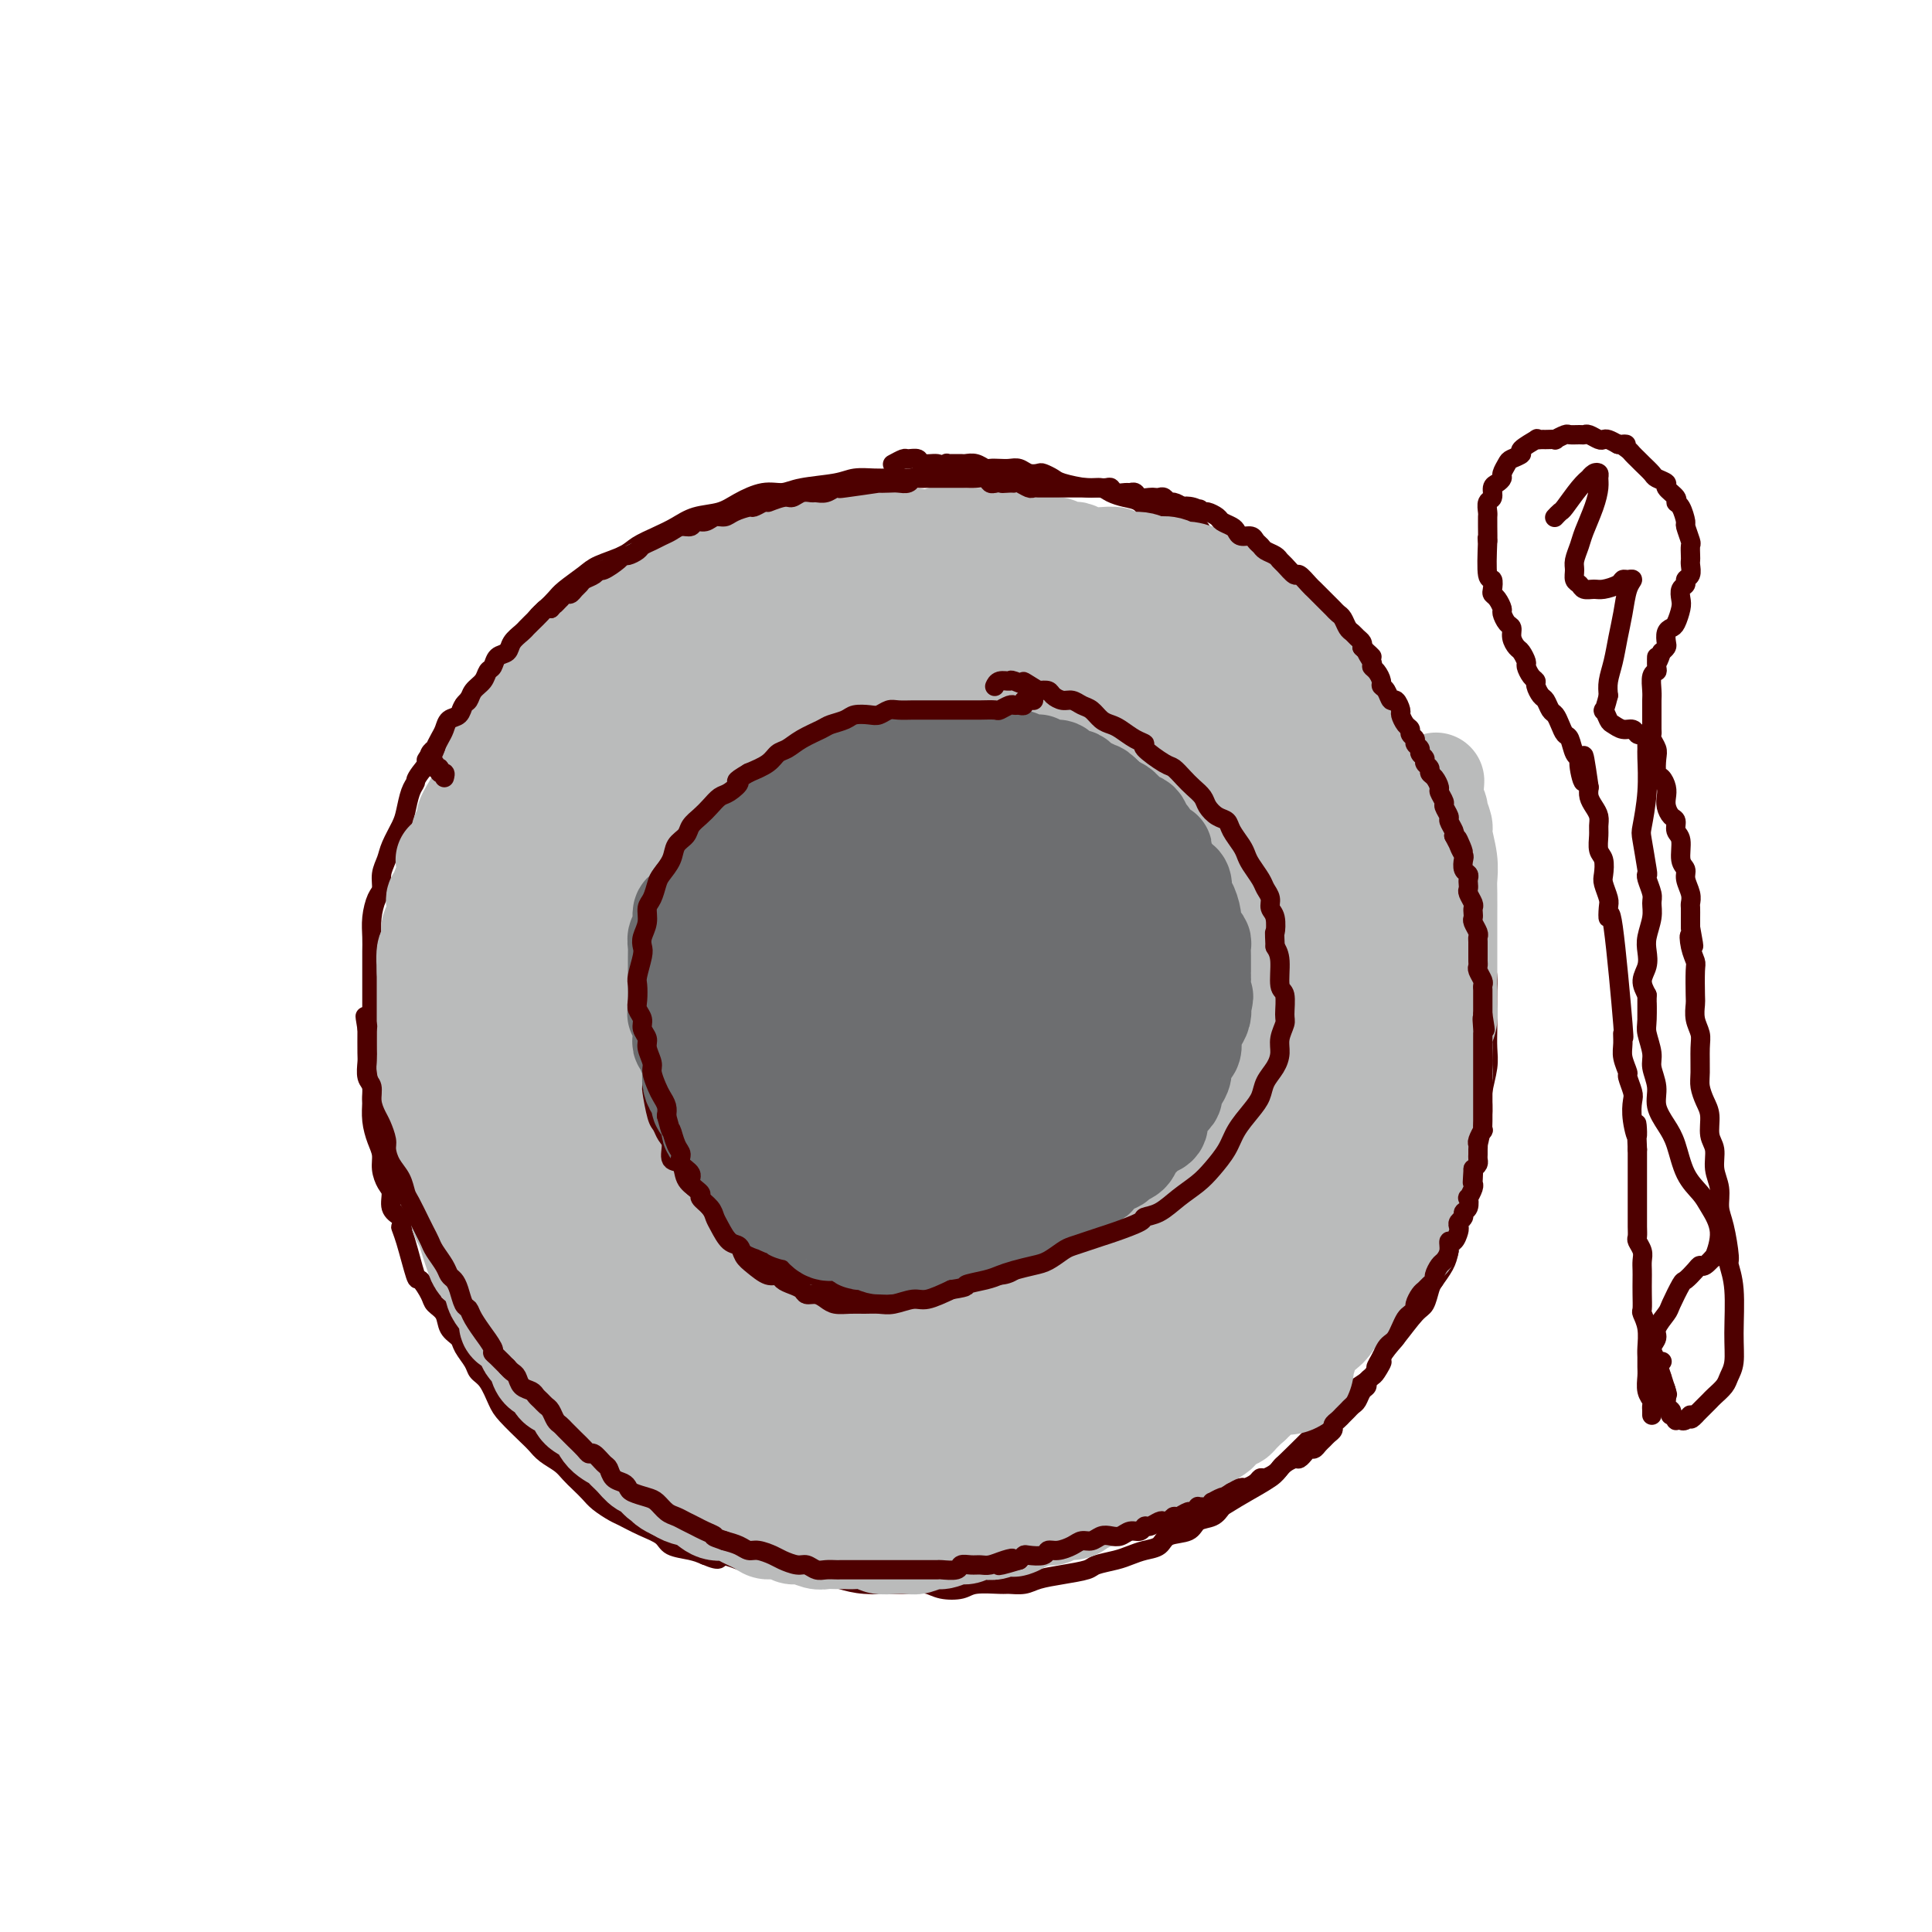 <svg viewBox='0 0 400 400' version='1.1' xmlns='http://www.w3.org/2000/svg' xmlns:xlink='http://www.w3.org/1999/xlink'><g fill='none' stroke='#4E0000' stroke-width='4' stroke-linecap='round' stroke-linejoin='round'><path d='M189,99c-0.383,-0.000 -0.767,-0.001 -1,0c-0.233,0.001 -0.316,0.003 -1,0c-0.684,-0.003 -1.968,-0.012 -3,0c-1.032,0.012 -1.812,0.046 -3,0c-1.188,-0.046 -2.784,-0.172 -4,0c-1.216,0.172 -2.051,0.640 -4,1c-1.949,0.360 -5.013,0.611 -7,1c-1.987,0.389 -2.898,0.915 -4,1c-1.102,0.085 -2.394,-0.273 -4,0c-1.606,0.273 -3.524,1.175 -5,2c-1.476,0.825 -2.510,1.572 -4,2c-1.490,0.428 -3.436,0.537 -5,1c-1.564,0.463 -2.748,1.279 -4,2c-1.252,0.721 -2.574,1.347 -4,2c-1.426,0.653 -2.956,1.333 -4,2c-1.044,0.667 -1.602,1.319 -3,2c-1.398,0.681 -3.634,1.390 -5,2c-1.366,0.610 -1.861,1.121 -3,2c-1.139,0.879 -2.923,2.125 -4,3c-1.077,0.875 -1.447,1.379 -2,2c-0.553,0.621 -1.289,1.359 -2,2c-0.711,0.641 -1.398,1.186 -2,2c-0.602,0.814 -1.117,1.897 -2,3c-0.883,1.103 -2.132,2.227 -3,3c-0.868,0.773 -1.355,1.194 -2,2c-0.645,0.806 -1.447,1.997 -2,3c-0.553,1.003 -0.858,1.819 -2,3c-1.142,1.181 -3.120,2.729 -4,4c-0.880,1.271 -0.660,2.265 -1,3c-0.340,0.735 -1.240,1.210 -2,2c-0.760,0.790 -1.380,1.895 -2,3'/><path d='M91,154c-5.162,5.962 -1.569,2.367 -1,2c0.569,-0.367 -1.888,2.494 -3,4c-1.112,1.506 -0.879,1.656 -1,2c-0.121,0.344 -0.595,0.882 -1,2c-0.405,1.118 -0.739,2.816 -1,4c-0.261,1.184 -0.447,1.854 -1,3c-0.553,1.146 -1.471,2.767 -2,4c-0.529,1.233 -0.667,2.079 -1,3c-0.333,0.921 -0.860,1.916 -1,3c-0.140,1.084 0.106,2.258 0,3c-0.106,0.742 -0.564,1.054 -1,2c-0.436,0.946 -0.849,2.528 -1,4c-0.151,1.472 -0.041,2.834 0,4c0.041,1.166 0.011,2.136 0,3c-0.011,0.864 -0.003,1.623 0,3c0.003,1.377 0.001,3.373 0,5c-0.001,1.627 -0.000,2.886 0,4c0.000,1.114 -0.000,2.083 0,3c0.000,0.917 0.000,1.781 0,3c-0.000,1.219 -0.001,2.794 0,4c0.001,1.206 0.003,2.045 0,3c-0.003,0.955 -0.011,2.026 0,3c0.011,0.974 0.041,1.849 0,3c-0.041,1.151 -0.152,2.577 0,4c0.152,1.423 0.567,2.841 1,4c0.433,1.159 0.885,2.057 1,3c0.115,0.943 -0.107,1.929 0,3c0.107,1.071 0.544,2.225 1,3c0.456,0.775 0.930,1.170 1,2c0.070,0.830 -0.266,2.094 0,3c0.266,0.906 1.133,1.453 2,2'/><path d='M83,252c0.898,3.477 0.143,2.171 0,2c-0.143,-0.171 0.328,0.794 1,3c0.672,2.206 1.546,5.654 2,7c0.454,1.346 0.488,0.591 1,1c0.512,0.409 1.503,1.983 2,3c0.497,1.017 0.499,1.479 1,2c0.501,0.521 1.500,1.102 2,2c0.500,0.898 0.500,2.114 1,3c0.500,0.886 1.499,1.443 2,2c0.501,0.557 0.505,1.115 1,2c0.495,0.885 1.481,2.097 2,3c0.519,0.903 0.569,1.495 1,2c0.431,0.505 1.242,0.922 2,2c0.758,1.078 1.462,2.817 2,4c0.538,1.183 0.910,1.812 2,3c1.090,1.188 2.897,2.937 4,4c1.103,1.063 1.503,1.439 2,2c0.497,0.561 1.092,1.305 2,2c0.908,0.695 2.129,1.341 3,2c0.871,0.659 1.392,1.332 2,2c0.608,0.668 1.302,1.330 2,2c0.698,0.670 1.400,1.348 2,2c0.600,0.652 1.099,1.277 2,2c0.901,0.723 2.203,1.546 3,2c0.797,0.454 1.088,0.541 2,1c0.912,0.459 2.446,1.289 4,2c1.554,0.711 3.128,1.304 4,2c0.872,0.696 1.043,1.495 2,2c0.957,0.505 2.702,0.716 4,1c1.298,0.284 2.149,0.642 3,1'/><path d='M146,322c3.880,1.658 2.579,0.303 3,0c0.421,-0.303 2.562,0.444 4,1c1.438,0.556 2.173,0.919 3,1c0.827,0.081 1.746,-0.119 3,0c1.254,0.119 2.843,0.558 4,1c1.157,0.442 1.881,0.889 3,1c1.119,0.111 2.634,-0.114 4,0c1.366,0.114 2.582,0.565 4,1c1.418,0.435 3.039,0.852 5,1c1.961,0.148 4.262,0.027 6,0c1.738,-0.027 2.913,0.042 4,0c1.087,-0.042 2.084,-0.193 3,0c0.916,0.193 1.749,0.731 3,1c1.251,0.269 2.919,0.269 4,0c1.081,-0.269 1.575,-0.807 3,-1c1.425,-0.193 3.779,-0.041 5,0c1.221,0.041 1.308,-0.031 2,0c0.692,0.031 1.990,0.163 3,0c1.010,-0.163 1.733,-0.621 3,-1c1.267,-0.379 3.077,-0.679 5,-1c1.923,-0.321 3.960,-0.664 5,-1c1.040,-0.336 1.084,-0.666 2,-1c0.916,-0.334 2.704,-0.671 4,-1c1.296,-0.329 2.098,-0.650 3,-1c0.902,-0.350 1.903,-0.728 3,-1c1.097,-0.272 2.289,-0.439 3,-1c0.711,-0.561 0.939,-1.515 2,-2c1.061,-0.485 2.954,-0.501 4,-1c1.046,-0.499 1.243,-1.480 2,-2c0.757,-0.520 2.073,-0.577 3,-1c0.927,-0.423 1.463,-1.211 2,-2'/><path d='M253,312c2.864,-1.758 3.522,-2.154 5,-3c1.478,-0.846 3.774,-2.141 5,-3c1.226,-0.859 1.382,-1.283 2,-2c0.618,-0.717 1.696,-1.728 3,-3c1.304,-1.272 2.832,-2.804 4,-4c1.168,-1.196 1.975,-2.056 3,-3c1.025,-0.944 2.268,-1.972 3,-3c0.732,-1.028 0.952,-2.055 2,-3c1.048,-0.945 2.925,-1.810 4,-3c1.075,-1.190 1.349,-2.707 2,-4c0.651,-1.293 1.679,-2.362 3,-4c1.321,-1.638 2.935,-3.846 4,-5c1.065,-1.154 1.581,-1.256 2,-2c0.419,-0.744 0.741,-2.131 1,-3c0.259,-0.869 0.454,-1.222 1,-2c0.546,-0.778 1.443,-1.982 2,-3c0.557,-1.018 0.774,-1.849 1,-3c0.226,-1.151 0.459,-2.622 1,-4c0.541,-1.378 1.389,-2.662 2,-4c0.611,-1.338 0.986,-2.730 1,-4c0.014,-1.270 -0.332,-2.419 0,-4c0.332,-1.581 1.343,-3.595 2,-6c0.657,-2.405 0.961,-5.203 1,-7c0.039,-1.797 -0.186,-2.594 0,-4c0.186,-1.406 0.782,-3.419 1,-5c0.218,-1.581 0.059,-2.728 0,-4c-0.059,-1.272 -0.019,-2.670 0,-4c0.019,-1.330 0.015,-2.594 0,-4c-0.015,-1.406 -0.043,-2.956 0,-4c0.043,-1.044 0.155,-1.584 0,-3c-0.155,-1.416 -0.578,-3.708 -1,-6'/><path d='M307,196c-0.256,-5.901 -0.894,-3.653 -1,-4c-0.106,-0.347 0.322,-3.289 0,-6c-0.322,-2.711 -1.395,-5.191 -2,-7c-0.605,-1.809 -0.743,-2.947 -1,-4c-0.257,-1.053 -0.634,-2.022 -1,-3c-0.366,-0.978 -0.722,-1.967 -1,-3c-0.278,-1.033 -0.479,-2.111 -1,-3c-0.521,-0.889 -1.362,-1.588 -2,-3c-0.638,-1.412 -1.073,-3.536 -2,-5c-0.927,-1.464 -2.345,-2.269 -3,-3c-0.655,-0.731 -0.547,-1.389 -1,-2c-0.453,-0.611 -1.469,-1.175 -2,-2c-0.531,-0.825 -0.579,-1.911 -1,-3c-0.421,-1.089 -1.214,-2.182 -2,-3c-0.786,-0.818 -1.564,-1.363 -2,-2c-0.436,-0.637 -0.529,-1.368 -1,-2c-0.471,-0.632 -1.319,-1.167 -2,-2c-0.681,-0.833 -1.193,-1.966 -2,-3c-0.807,-1.034 -1.907,-1.969 -3,-3c-1.093,-1.031 -2.180,-2.159 -3,-3c-0.820,-0.841 -1.375,-1.394 -2,-2c-0.625,-0.606 -1.322,-1.264 -2,-2c-0.678,-0.736 -1.337,-1.549 -2,-2c-0.663,-0.451 -1.331,-0.540 -2,-1c-0.669,-0.460 -1.338,-1.293 -2,-2c-0.662,-0.707 -1.318,-1.289 -2,-2c-0.682,-0.711 -1.389,-1.551 -2,-2c-0.611,-0.449 -1.126,-0.505 -2,-1c-0.874,-0.495 -2.107,-1.427 -3,-2c-0.893,-0.573 -1.447,-0.786 -2,-1'/><path d='M253,113c-5.065,-3.888 -4.228,-2.107 -4,-2c0.228,0.107 -0.151,-1.458 -1,-2c-0.849,-0.542 -2.166,-0.061 -3,0c-0.834,0.061 -1.185,-0.298 -2,-1c-0.815,-0.702 -2.095,-1.746 -3,-2c-0.905,-0.254 -1.435,0.282 -2,0c-0.565,-0.282 -1.163,-1.381 -2,-2c-0.837,-0.619 -1.912,-0.757 -3,-1c-1.088,-0.243 -2.188,-0.590 -3,-1c-0.812,-0.410 -1.335,-0.884 -2,-1c-0.665,-0.116 -1.473,0.126 -3,0c-1.527,-0.126 -3.774,-0.621 -5,-1c-1.226,-0.379 -1.431,-0.641 -2,-1c-0.569,-0.359 -1.503,-0.814 -2,-1c-0.497,-0.186 -0.555,-0.102 -1,0c-0.445,0.102 -1.275,0.223 -2,0c-0.725,-0.223 -1.345,-0.791 -2,-1c-0.655,-0.209 -1.344,-0.060 -2,0c-0.656,0.060 -1.279,0.030 -2,0c-0.721,-0.030 -1.541,-0.061 -2,0c-0.459,0.061 -0.557,0.212 -1,0c-0.443,-0.212 -1.232,-0.789 -2,-1c-0.768,-0.211 -1.516,-0.056 -2,0c-0.484,0.056 -0.703,0.014 -1,0c-0.297,-0.014 -0.672,-0.000 -1,0c-0.328,0.000 -0.610,-0.014 -1,0c-0.390,0.014 -0.888,0.055 -1,0c-0.112,-0.055 0.162,-0.207 0,0c-0.162,0.207 -0.761,0.773 -1,1c-0.239,0.227 -0.120,0.113 0,0'/><path d='M206,99c0.090,-0.423 0.180,-0.845 0,-1c-0.180,-0.155 -0.630,-0.041 -1,0c-0.370,0.041 -0.662,0.011 -1,0c-0.338,-0.011 -0.723,-0.002 -1,0c-0.277,0.002 -0.446,-0.002 -1,0c-0.554,0.002 -1.494,0.011 -2,0c-0.506,-0.011 -0.577,-0.040 -1,0c-0.423,0.040 -1.197,0.151 -2,0c-0.803,-0.151 -1.634,-0.562 -2,-1c-0.366,-0.438 -0.268,-0.903 -1,-1c-0.732,-0.097 -2.295,0.174 -3,0c-0.705,-0.174 -0.554,-0.792 -1,-1c-0.446,-0.208 -1.491,-0.004 -2,0c-0.509,0.004 -0.483,-0.191 -1,0c-0.517,0.191 -1.576,0.769 -2,1c-0.424,0.231 -0.212,0.116 0,0'/></g>
<g fill='none' stroke='#BABBBB' stroke-width='20' stroke-linecap='round' stroke-linejoin='round'><path d='M212,117c-0.444,-0.115 -0.889,-0.231 -1,0c-0.111,0.231 0.111,0.808 0,1c-0.111,0.192 -0.555,-0.000 -1,0c-0.445,0.000 -0.892,0.193 -1,0c-0.108,-0.193 0.124,-0.773 0,-1c-0.124,-0.227 -0.604,-0.102 -1,0c-0.396,0.102 -0.708,0.181 -1,0c-0.292,-0.181 -0.562,-0.622 -1,-1c-0.438,-0.378 -1.043,-0.694 -2,-1c-0.957,-0.306 -2.267,-0.603 -3,-1c-0.733,-0.397 -0.890,-0.895 -2,-1c-1.110,-0.105 -3.174,0.182 -4,0c-0.826,-0.182 -0.415,-0.833 -1,-1c-0.585,-0.167 -2.167,0.152 -3,0c-0.833,-0.152 -0.917,-0.773 -2,-1c-1.083,-0.227 -3.164,-0.061 -4,0c-0.836,0.061 -0.425,0.015 -1,0c-0.575,-0.015 -2.135,-0.000 -3,0c-0.865,0.000 -1.036,-0.014 -2,0c-0.964,0.014 -2.722,0.055 -4,0c-1.278,-0.055 -2.077,-0.208 -3,0c-0.923,0.208 -1.969,0.777 -3,1c-1.031,0.223 -2.047,0.101 -3,0c-0.953,-0.101 -1.843,-0.182 -3,0c-1.157,0.182 -2.581,0.625 -4,1c-1.419,0.375 -2.833,0.681 -4,1c-1.167,0.319 -2.086,0.653 -3,1c-0.914,0.347 -1.823,0.709 -3,1c-1.177,0.291 -2.622,0.512 -4,1c-1.378,0.488 -2.689,1.244 -4,2'/><path d='M141,119c-4.965,1.372 -1.877,0.800 -2,1c-0.123,0.200 -3.455,1.170 -5,2c-1.545,0.830 -1.301,1.518 -2,2c-0.699,0.482 -2.339,0.758 -3,1c-0.661,0.242 -0.343,0.449 -1,1c-0.657,0.551 -2.291,1.447 -3,2c-0.709,0.553 -0.494,0.763 -1,1c-0.506,0.237 -1.732,0.501 -2,1c-0.268,0.499 0.423,1.233 0,2c-0.423,0.767 -1.959,1.566 -3,2c-1.041,0.434 -1.588,0.501 -2,1c-0.412,0.499 -0.688,1.428 -1,2c-0.312,0.572 -0.660,0.787 -1,1c-0.340,0.213 -0.674,0.423 -1,1c-0.326,0.577 -0.646,1.520 -1,2c-0.354,0.480 -0.741,0.497 -1,1c-0.259,0.503 -0.389,1.490 -1,2c-0.611,0.510 -1.704,0.541 -2,1c-0.296,0.459 0.205,1.346 0,2c-0.205,0.654 -1.115,1.073 -2,2c-0.885,0.927 -1.744,2.360 -2,3c-0.256,0.640 0.090,0.485 0,1c-0.090,0.515 -0.617,1.700 -1,2c-0.383,0.300 -0.624,-0.285 -1,0c-0.376,0.285 -0.888,1.441 -1,2c-0.112,0.559 0.177,0.521 0,1c-0.177,0.479 -0.821,1.477 -1,2c-0.179,0.523 0.107,0.573 0,1c-0.107,0.427 -0.606,1.230 -1,2c-0.394,0.770 -0.684,1.506 -1,2c-0.316,0.494 -0.658,0.747 -1,1'/><path d='M98,166c-3.664,5.911 -0.824,2.688 0,2c0.824,-0.688 -0.368,1.159 -1,2c-0.632,0.841 -0.706,0.677 -1,1c-0.294,0.323 -0.810,1.132 -1,2c-0.190,0.868 -0.055,1.795 0,2c0.055,0.205 0.030,-0.310 0,0c-0.030,0.310 -0.063,1.447 0,2c0.063,0.553 0.223,0.522 0,1c-0.223,0.478 -0.831,1.464 -1,2c-0.169,0.536 0.099,0.622 0,1c-0.099,0.378 -0.567,1.047 -1,2c-0.433,0.953 -0.833,2.191 -1,3c-0.167,0.809 -0.101,1.190 0,2c0.101,0.810 0.237,2.051 0,3c-0.237,0.949 -0.848,1.606 -1,2c-0.152,0.394 0.157,0.523 0,1c-0.157,0.477 -0.778,1.300 -1,2c-0.222,0.700 -0.045,1.276 0,2c0.045,0.724 -0.040,1.596 0,2c0.040,0.404 0.207,0.339 0,1c-0.207,0.661 -0.789,2.049 -1,3c-0.211,0.951 -0.053,1.465 0,2c0.053,0.535 0.001,1.090 0,2c-0.001,0.910 0.051,2.173 0,3c-0.051,0.827 -0.204,1.216 0,2c0.204,0.784 0.766,1.963 1,3c0.234,1.037 0.140,1.933 0,2c-0.140,0.067 -0.326,-0.695 0,1c0.326,1.695 1.163,5.848 2,10'/><path d='M92,229c0.724,4.080 1.035,1.779 1,1c-0.035,-0.779 -0.417,-0.035 0,1c0.417,1.035 1.632,2.362 2,3c0.368,0.638 -0.113,0.586 0,1c0.113,0.414 0.819,1.295 1,2c0.181,0.705 -0.161,1.236 0,2c0.161,0.764 0.827,1.762 1,2c0.173,0.238 -0.146,-0.282 0,0c0.146,0.282 0.756,1.366 1,2c0.244,0.634 0.121,0.816 0,1c-0.121,0.184 -0.240,0.369 0,1c0.240,0.631 0.838,1.709 1,2c0.162,0.291 -0.111,-0.203 0,0c0.111,0.203 0.607,1.104 1,2c0.393,0.896 0.684,1.788 1,2c0.316,0.212 0.657,-0.257 1,0c0.343,0.257 0.687,1.239 1,2c0.313,0.761 0.595,1.302 1,2c0.405,0.698 0.935,1.553 1,2c0.065,0.447 -0.333,0.486 0,1c0.333,0.514 1.398,1.504 2,2c0.602,0.496 0.740,0.499 1,1c0.260,0.501 0.642,1.500 1,2c0.358,0.500 0.691,0.500 1,1c0.309,0.500 0.595,1.499 1,2c0.405,0.501 0.931,0.505 1,1c0.069,0.495 -0.319,1.481 0,2c0.319,0.519 1.343,0.572 2,1c0.657,0.428 0.946,1.231 1,2c0.054,0.769 -0.127,1.506 0,2c0.127,0.494 0.564,0.747 1,1'/><path d='M116,275c4.113,7.458 2.394,3.101 2,2c-0.394,-1.101 0.537,1.052 1,2c0.463,0.948 0.456,0.692 1,1c0.544,0.308 1.637,1.182 2,2c0.363,0.818 -0.006,1.580 0,2c0.006,0.420 0.385,0.496 1,1c0.615,0.504 1.464,1.435 2,2c0.536,0.565 0.759,0.763 1,1c0.241,0.237 0.499,0.512 1,1c0.501,0.488 1.246,1.190 2,2c0.754,0.810 1.518,1.727 2,2c0.482,0.273 0.682,-0.100 1,0c0.318,0.100 0.752,0.671 1,1c0.248,0.329 0.308,0.417 1,1c0.692,0.583 2.015,1.663 3,2c0.985,0.337 1.630,-0.067 2,0c0.370,0.067 0.464,0.606 1,1c0.536,0.394 1.513,0.644 2,1c0.487,0.356 0.483,0.817 1,1c0.517,0.183 1.554,0.086 2,0c0.446,-0.086 0.300,-0.163 1,0c0.700,0.163 2.247,0.564 3,1c0.753,0.436 0.711,0.905 1,1c0.289,0.095 0.907,-0.185 2,0c1.093,0.185 2.659,0.834 3,1c0.341,0.166 -0.545,-0.152 0,0c0.545,0.152 2.519,0.773 4,1c1.481,0.227 2.469,0.061 3,0c0.531,-0.061 0.604,-0.016 1,0c0.396,0.016 1.113,0.005 2,0c0.887,-0.005 1.943,-0.002 3,0'/><path d='M168,304c5.174,1.023 2.608,0.079 2,0c-0.608,-0.079 0.742,0.707 2,1c1.258,0.293 2.423,0.093 4,0c1.577,-0.093 3.566,-0.077 5,0c1.434,0.077 2.312,0.216 3,0c0.688,-0.216 1.184,-0.788 2,-1c0.816,-0.212 1.951,-0.064 3,0c1.049,0.064 2.011,0.043 3,0c0.989,-0.043 2.005,-0.107 3,0c0.995,0.107 1.970,0.384 3,0c1.030,-0.384 2.117,-1.430 3,-2c0.883,-0.570 1.563,-0.664 3,-1c1.437,-0.336 3.633,-0.912 5,-1c1.367,-0.088 1.906,0.313 3,0c1.094,-0.313 2.744,-1.341 4,-2c1.256,-0.659 2.117,-0.950 3,-1c0.883,-0.050 1.787,0.142 3,0c1.213,-0.142 2.736,-0.619 4,-1c1.264,-0.381 2.271,-0.665 3,-1c0.729,-0.335 1.182,-0.720 2,-1c0.818,-0.280 2.001,-0.455 3,-1c0.999,-0.545 1.812,-1.459 3,-2c1.188,-0.541 2.749,-0.707 4,-1c1.251,-0.293 2.190,-0.711 3,-1c0.810,-0.289 1.491,-0.447 3,-1c1.509,-0.553 3.845,-1.499 5,-2c1.155,-0.501 1.127,-0.557 2,-1c0.873,-0.443 2.646,-1.273 4,-2c1.354,-0.727 2.288,-1.349 3,-2c0.712,-0.651 1.204,-1.329 2,-2c0.796,-0.671 1.898,-1.336 3,-2'/><path d='M266,277c3.300,-1.835 2.049,-0.923 2,-1c-0.049,-0.077 1.105,-1.141 2,-2c0.895,-0.859 1.530,-1.511 2,-2c0.470,-0.489 0.774,-0.816 1,-1c0.226,-0.184 0.374,-0.226 1,-1c0.626,-0.774 1.730,-2.280 2,-3c0.270,-0.720 -0.292,-0.653 0,-1c0.292,-0.347 1.440,-1.108 2,-2c0.560,-0.892 0.531,-1.915 1,-3c0.469,-1.085 1.435,-2.230 2,-3c0.565,-0.770 0.730,-1.164 1,-2c0.270,-0.836 0.646,-2.115 1,-3c0.354,-0.885 0.687,-1.378 1,-2c0.313,-0.622 0.604,-1.373 1,-2c0.396,-0.627 0.895,-1.129 1,-2c0.105,-0.871 -0.183,-2.109 0,-3c0.183,-0.891 0.837,-1.435 1,-2c0.163,-0.565 -0.166,-1.152 0,-2c0.166,-0.848 0.828,-1.956 1,-3c0.172,-1.044 -0.147,-2.025 0,-3c0.147,-0.975 0.761,-1.944 1,-3c0.239,-1.056 0.102,-2.198 0,-3c-0.102,-0.802 -0.171,-1.263 0,-4c0.171,-2.737 0.582,-7.748 1,-10c0.418,-2.252 0.844,-1.744 1,-2c0.156,-0.256 0.042,-1.275 0,-2c-0.042,-0.725 -0.011,-1.157 0,-2c0.011,-0.843 0.003,-2.098 0,-3c-0.003,-0.902 -0.002,-1.451 0,-2'/><path d='M291,203c0.928,-7.481 0.249,-3.182 0,-2c-0.249,1.182 -0.067,-0.751 0,-2c0.067,-1.249 0.018,-1.814 0,-3c-0.018,-1.186 -0.005,-2.992 0,-4c0.005,-1.008 0.002,-1.219 0,-2c-0.002,-0.781 -0.005,-2.134 0,-3c0.005,-0.866 0.016,-1.246 0,-2c-0.016,-0.754 -0.061,-1.880 0,-3c0.061,-1.120 0.228,-2.232 0,-3c-0.228,-0.768 -0.852,-1.192 -1,-2c-0.148,-0.808 0.181,-2.001 0,-3c-0.181,-0.999 -0.873,-1.803 -1,-3c-0.127,-1.197 0.309,-2.788 0,-4c-0.309,-1.212 -1.363,-2.046 -2,-3c-0.637,-0.954 -0.856,-2.027 -1,-3c-0.144,-0.973 -0.214,-1.845 -1,-3c-0.786,-1.155 -2.288,-2.591 -3,-4c-0.712,-1.409 -0.632,-2.790 -1,-4c-0.368,-1.210 -1.182,-2.250 -2,-3c-0.818,-0.750 -1.641,-1.211 -2,-2c-0.359,-0.789 -0.256,-1.907 -1,-3c-0.744,-1.093 -2.335,-2.162 -3,-3c-0.665,-0.838 -0.403,-1.445 -1,-2c-0.597,-0.555 -2.052,-1.059 -3,-2c-0.948,-0.941 -1.390,-2.318 -2,-3c-0.610,-0.682 -1.388,-0.668 -2,-1c-0.612,-0.332 -1.056,-1.009 -2,-2c-0.944,-0.991 -2.387,-2.297 -3,-3c-0.613,-0.703 -0.396,-0.805 -1,-1c-0.604,-0.195 -2.030,-0.484 -3,-1c-0.970,-0.516 -1.485,-1.258 -2,-2'/><path d='M254,122c-3.740,-3.271 -2.091,-1.450 -2,-1c0.091,0.450 -1.378,-0.472 -2,-1c-0.622,-0.528 -0.398,-0.664 -1,-1c-0.602,-0.336 -2.031,-0.874 -3,-1c-0.969,-0.126 -1.479,0.158 -2,0c-0.521,-0.158 -1.054,-0.759 -2,-1c-0.946,-0.241 -2.303,-0.121 -3,0c-0.697,0.121 -0.732,0.243 -1,0c-0.268,-0.243 -0.769,-0.850 -2,-1c-1.231,-0.150 -3.193,0.157 -4,0c-0.807,-0.157 -0.458,-0.778 -1,-1c-0.542,-0.222 -1.975,-0.046 -3,0c-1.025,0.046 -1.640,-0.039 -2,0c-0.360,0.039 -0.463,0.203 -1,0c-0.537,-0.203 -1.508,-0.773 -2,-1c-0.492,-0.227 -0.503,-0.112 -1,0c-0.497,0.112 -1.478,0.222 -2,0c-0.522,-0.222 -0.585,-0.778 -1,-1c-0.415,-0.222 -1.182,-0.112 -2,0c-0.818,0.112 -1.685,0.227 -2,0c-0.315,-0.227 -0.077,-0.797 -1,-1c-0.923,-0.203 -3.007,-0.040 -4,0c-0.993,0.040 -0.895,-0.042 -1,0c-0.105,0.042 -0.413,0.207 -1,0c-0.587,-0.207 -1.452,-0.788 -2,-1c-0.548,-0.212 -0.779,-0.057 -1,0c-0.221,0.057 -0.430,0.015 -1,0c-0.570,-0.015 -1.500,-0.004 -2,0c-0.500,0.004 -0.572,0.001 -1,0c-0.428,-0.001 -1.214,-0.001 -2,0'/><path d='M199,111c-6.830,-0.927 -2.404,-0.245 -1,0c1.404,0.245 -0.212,0.052 -1,0c-0.788,-0.052 -0.747,0.038 -1,0c-0.253,-0.038 -0.799,-0.202 -1,0c-0.201,0.202 -0.057,0.772 0,1c0.057,0.228 0.029,0.114 0,0'/><path d='M94,193c0.122,0.410 0.244,0.820 0,1c-0.244,0.180 -0.853,0.129 -1,0c-0.147,-0.129 0.167,-0.337 0,0c-0.167,0.337 -0.814,1.217 -1,2c-0.186,0.783 0.090,1.468 0,2c-0.090,0.532 -0.547,0.912 -1,2c-0.453,1.088 -0.902,2.885 -1,4c-0.098,1.115 0.155,1.547 0,2c-0.155,0.453 -0.718,0.926 -1,2c-0.282,1.074 -0.283,2.748 0,4c0.283,1.252 0.850,2.083 1,3c0.150,0.917 -0.118,1.922 0,3c0.118,1.078 0.623,2.229 1,3c0.377,0.771 0.627,1.160 1,2c0.373,0.840 0.869,2.130 1,3c0.131,0.870 -0.105,1.318 0,2c0.105,0.682 0.549,1.596 1,2c0.451,0.404 0.910,0.297 1,1c0.090,0.703 -0.187,2.215 0,3c0.187,0.785 0.838,0.844 1,1c0.162,0.156 -0.167,0.408 0,1c0.167,0.592 0.829,1.524 1,2c0.171,0.476 -0.150,0.495 0,1c0.150,0.505 0.772,1.496 1,2c0.228,0.504 0.061,0.520 0,1c-0.061,0.480 -0.018,1.423 0,2c0.018,0.577 0.009,0.789 0,1'/><path d='M98,245c1.333,5.263 0.165,1.921 0,1c-0.165,-0.921 0.673,0.579 1,1c0.327,0.421 0.144,-0.238 0,0c-0.144,0.238 -0.250,1.372 0,2c0.250,0.628 0.855,0.749 1,1c0.145,0.251 -0.171,0.631 0,1c0.171,0.369 0.829,0.727 1,1c0.171,0.273 -0.144,0.462 0,1c0.144,0.538 0.746,1.427 1,2c0.254,0.573 0.159,0.831 0,1c-0.159,0.169 -0.382,0.248 0,1c0.382,0.752 1.370,2.178 2,3c0.630,0.822 0.901,1.042 1,1c0.099,-0.042 0.027,-0.346 0,0c-0.027,0.346 -0.007,1.343 0,2c0.007,0.657 0.002,0.974 0,1c-0.002,0.026 0.000,-0.240 0,0c-0.000,0.240 -0.003,0.986 0,1c0.003,0.014 0.012,-0.703 0,-1c-0.012,-0.297 -0.044,-0.172 0,0c0.044,0.172 0.166,0.393 0,0c-0.166,-0.393 -0.619,-1.398 -1,-2c-0.381,-0.602 -0.691,-0.801 -1,-1'/><path d='M103,261c-0.428,-0.666 -0.499,-1.332 -1,-2c-0.501,-0.668 -1.430,-1.338 -2,-2c-0.570,-0.662 -0.779,-1.314 -1,-2c-0.221,-0.686 -0.455,-1.405 -1,-2c-0.545,-0.595 -1.403,-1.065 -2,-2c-0.597,-0.935 -0.934,-2.335 -1,-3c-0.066,-0.665 0.140,-0.597 0,-1c-0.140,-0.403 -0.625,-1.278 -1,-2c-0.375,-0.722 -0.640,-1.291 -1,-2c-0.360,-0.709 -0.813,-1.559 -1,-2c-0.187,-0.441 -0.107,-0.474 0,-1c0.107,-0.526 0.240,-1.544 0,-2c-0.240,-0.456 -0.853,-0.350 -1,-1c-0.147,-0.650 0.171,-2.057 0,-3c-0.171,-0.943 -0.831,-1.421 -1,-2c-0.169,-0.579 0.152,-1.257 0,-2c-0.152,-0.743 -0.776,-1.550 -1,-2c-0.224,-0.450 -0.046,-0.543 0,-1c0.046,-0.457 -0.040,-1.277 0,-2c0.040,-0.723 0.207,-1.348 0,-2c-0.207,-0.652 -0.788,-1.329 -1,-2c-0.212,-0.671 -0.057,-1.335 0,-2c0.057,-0.665 0.015,-1.332 0,-2c-0.015,-0.668 -0.004,-1.337 0,-2c0.004,-0.663 0.001,-1.319 0,-2c-0.001,-0.681 -0.000,-1.386 0,-2c0.000,-0.614 0.000,-1.137 0,-2c-0.000,-0.863 -0.000,-2.066 0,-3c0.000,-0.934 0.000,-1.598 0,-2c-0.000,-0.402 -0.000,-0.544 0,-1c0.000,-0.456 0.000,-1.228 0,-2'/><path d='M88,201c-0.393,-6.775 0.626,-3.712 1,-3c0.374,0.712 0.104,-0.925 0,-2c-0.104,-1.075 -0.042,-1.587 0,-2c0.042,-0.413 0.064,-0.726 0,-1c-0.064,-0.274 -0.214,-0.507 0,-1c0.214,-0.493 0.794,-1.246 1,-2c0.206,-0.754 0.040,-1.511 0,-2c-0.040,-0.489 0.046,-0.712 0,-1c-0.046,-0.288 -0.222,-0.640 0,-1c0.222,-0.360 0.844,-0.726 1,-1c0.156,-0.274 -0.154,-0.454 0,-1c0.154,-0.546 0.773,-1.456 1,-2c0.227,-0.544 0.061,-0.720 0,-1c-0.061,-0.280 -0.017,-0.663 0,-1c0.017,-0.337 0.008,-0.627 0,-1c-0.008,-0.373 -0.016,-0.830 0,-1c0.016,-0.170 0.058,-0.054 0,0c-0.058,0.054 -0.214,0.045 0,0c0.214,-0.045 0.797,-0.127 1,0c0.203,0.127 0.026,0.462 0,1c-0.026,0.538 0.098,1.280 0,2c-0.098,0.720 -0.419,1.420 0,3c0.419,1.580 1.576,4.042 2,5c0.424,0.958 0.114,0.411 0,2c-0.114,1.589 -0.030,5.312 0,7c0.030,1.688 0.008,1.339 0,2c-0.008,0.661 -0.002,2.332 0,4c0.002,1.668 0.001,3.334 0,5'/><path d='M95,209c0.464,5.561 0.124,3.963 0,4c-0.124,0.037 -0.033,1.709 0,3c0.033,1.291 0.009,2.201 0,3c-0.009,0.799 -0.002,1.489 0,3c0.002,1.511 0.001,3.845 0,5c-0.001,1.155 -0.000,1.132 0,1c0.000,-0.132 0.000,-0.373 0,0c-0.000,0.373 -0.000,1.361 0,3c0.000,1.639 -0.000,3.931 0,5c0.000,1.069 0.000,0.916 0,1c-0.000,0.084 -0.000,0.404 0,1c0.000,0.596 0.000,1.470 0,2c-0.000,0.530 -0.001,0.718 0,1c0.001,0.282 0.004,0.657 0,1c-0.004,0.343 -0.016,0.653 0,1c0.016,0.347 0.060,0.732 0,1c-0.060,0.268 -0.222,0.420 0,1c0.222,0.580 0.829,1.587 1,2c0.171,0.413 -0.094,0.230 0,1c0.094,0.770 0.546,2.492 1,3c0.454,0.508 0.909,-0.197 1,0c0.091,0.197 -0.182,1.296 0,2c0.182,0.704 0.818,1.014 1,1c0.182,-0.014 -0.091,-0.351 0,0c0.091,0.351 0.545,1.389 1,2c0.455,0.611 0.909,0.796 1,1c0.091,0.204 -0.182,0.426 0,1c0.182,0.574 0.818,1.501 1,2c0.182,0.499 -0.091,0.571 0,1c0.091,0.429 0.545,1.214 1,2'/><path d='M103,263c1.400,3.270 0.900,1.444 1,1c0.100,-0.444 0.800,0.492 1,1c0.200,0.508 -0.101,0.586 0,1c0.101,0.414 0.605,1.162 1,2c0.395,0.838 0.683,1.765 1,2c0.317,0.235 0.663,-0.223 1,0c0.337,0.223 0.664,1.125 1,2c0.336,0.875 0.681,1.722 1,2c0.319,0.278 0.611,-0.013 1,0c0.389,0.013 0.874,0.332 1,1c0.126,0.668 -0.106,1.686 0,2c0.106,0.314 0.549,-0.076 1,0c0.451,0.076 0.908,0.616 1,1c0.092,0.384 -0.183,0.610 0,1c0.183,0.390 0.822,0.945 1,1c0.178,0.055 -0.106,-0.389 0,0c0.106,0.389 0.602,1.610 1,2c0.398,0.390 0.699,-0.050 1,0c0.301,0.050 0.602,0.592 1,1c0.398,0.408 0.894,0.683 1,1c0.106,0.317 -0.178,0.676 0,1c0.178,0.324 0.817,0.612 1,1c0.183,0.388 -0.092,0.878 0,1c0.092,0.122 0.549,-0.122 1,0c0.451,0.122 0.894,0.610 1,1c0.106,0.390 -0.126,0.682 0,1c0.126,0.318 0.611,0.663 1,1c0.389,0.337 0.683,0.668 1,1c0.317,0.332 0.659,0.666 1,1'/><path d='M125,292c3.594,4.639 1.579,1.736 1,1c-0.579,-0.736 0.277,0.696 1,1c0.723,0.304 1.312,-0.518 2,0c0.688,0.518 1.475,2.377 2,3c0.525,0.623 0.788,0.008 1,0c0.212,-0.008 0.371,0.589 1,1c0.629,0.411 1.727,0.635 2,1c0.273,0.365 -0.277,0.872 0,1c0.277,0.128 1.383,-0.125 2,0c0.617,0.125 0.744,0.626 1,1c0.256,0.374 0.641,0.622 1,1c0.359,0.378 0.691,0.886 1,1c0.309,0.114 0.594,-0.167 1,0c0.406,0.167 0.934,0.780 1,1c0.066,0.220 -0.330,0.045 0,0c0.330,-0.045 1.385,0.039 2,0c0.615,-0.039 0.791,-0.203 1,0c0.209,0.203 0.450,0.771 1,1c0.550,0.229 1.409,0.118 2,0c0.591,-0.118 0.913,-0.242 1,0c0.087,0.242 -0.061,0.849 0,1c0.061,0.151 0.331,-0.156 1,0c0.669,0.156 1.738,0.774 2,1c0.262,0.226 -0.282,0.059 0,0c0.282,-0.059 1.389,-0.012 2,0c0.611,0.012 0.726,-0.012 1,0c0.274,0.012 0.706,0.058 1,0c0.294,-0.058 0.450,-0.222 1,0c0.550,0.222 1.494,0.829 2,1c0.506,0.171 0.573,-0.094 1,0c0.427,0.094 1.213,0.547 2,1'/><path d='M162,309c3.594,0.945 1.578,0.306 1,0c-0.578,-0.306 0.283,-0.279 1,0c0.717,0.279 1.289,0.811 2,1c0.711,0.189 1.560,0.036 2,0c0.440,-0.036 0.470,0.047 1,0c0.530,-0.047 1.560,-0.222 2,0c0.440,0.222 0.292,0.843 1,1c0.708,0.157 2.274,-0.150 3,0c0.726,0.150 0.612,0.758 1,1c0.388,0.242 1.276,0.117 2,0c0.724,-0.117 1.283,-0.228 2,0c0.717,0.228 1.591,0.793 2,1c0.409,0.207 0.351,0.055 1,0c0.649,-0.055 2.004,-0.015 3,0c0.996,0.015 1.633,0.004 2,0c0.367,-0.004 0.463,-0.001 1,0c0.537,0.001 1.514,-0.001 2,0c0.486,0.001 0.482,0.004 1,0c0.518,-0.004 1.557,-0.015 2,0c0.443,0.015 0.289,0.057 1,0c0.711,-0.057 2.289,-0.211 3,0c0.711,0.211 0.557,0.789 1,1c0.443,0.211 1.484,0.057 2,0c0.516,-0.057 0.509,-0.015 1,0c0.491,0.015 1.482,0.005 2,0c0.518,-0.005 0.562,-0.005 1,0c0.438,0.005 1.269,0.015 2,0c0.731,-0.015 1.361,-0.056 2,0c0.639,0.056 1.287,0.207 2,0c0.713,-0.207 1.489,-0.774 2,-1c0.511,-0.226 0.755,-0.113 1,0'/><path d='M214,313c8.324,0.603 3.132,0.110 2,0c-1.132,-0.110 1.794,0.164 3,0c1.206,-0.164 0.693,-0.766 1,-1c0.307,-0.234 1.434,-0.101 2,0c0.566,0.101 0.571,0.172 1,0c0.429,-0.172 1.284,-0.585 2,-1c0.716,-0.415 1.294,-0.832 2,-1c0.706,-0.168 1.540,-0.086 2,0c0.460,0.086 0.547,0.178 1,0c0.453,-0.178 1.271,-0.625 2,-1c0.729,-0.375 1.369,-0.679 2,-1c0.631,-0.321 1.253,-0.659 2,-1c0.747,-0.341 1.619,-0.687 2,-1c0.381,-0.313 0.272,-0.595 1,-1c0.728,-0.405 2.293,-0.935 3,-1c0.707,-0.065 0.554,0.335 1,0c0.446,-0.335 1.489,-1.403 2,-2c0.511,-0.597 0.489,-0.722 1,-1c0.511,-0.278 1.556,-0.708 2,-1c0.444,-0.292 0.288,-0.444 1,-1c0.712,-0.556 2.293,-1.515 3,-2c0.707,-0.485 0.541,-0.495 1,-1c0.459,-0.505 1.543,-1.505 2,-2c0.457,-0.495 0.288,-0.485 1,-1c0.712,-0.515 2.306,-1.556 3,-2c0.694,-0.444 0.487,-0.293 1,-1c0.513,-0.707 1.745,-2.272 2,-3c0.255,-0.728 -0.468,-0.618 0,-1c0.468,-0.382 2.126,-1.257 3,-2c0.874,-0.743 0.964,-1.355 1,-2c0.036,-0.645 0.018,-1.322 0,-2'/><path d='M266,280c1.488,-1.837 1.708,-0.929 2,-1c0.292,-0.071 0.654,-1.122 1,-2c0.346,-0.878 0.674,-1.582 1,-2c0.326,-0.418 0.651,-0.548 1,-1c0.349,-0.452 0.724,-1.224 1,-2c0.276,-0.776 0.455,-1.555 1,-2c0.545,-0.445 1.457,-0.557 2,-1c0.543,-0.443 0.718,-1.217 1,-2c0.282,-0.783 0.672,-1.574 1,-2c0.328,-0.426 0.595,-0.485 1,-1c0.405,-0.515 0.950,-1.485 1,-2c0.050,-0.515 -0.394,-0.576 0,-1c0.394,-0.424 1.625,-1.212 2,-2c0.375,-0.788 -0.107,-1.576 0,-2c0.107,-0.424 0.802,-0.484 1,-1c0.198,-0.516 -0.101,-1.488 0,-2c0.101,-0.512 0.601,-0.564 1,-1c0.399,-0.436 0.699,-1.258 1,-2c0.301,-0.742 0.605,-1.406 1,-2c0.395,-0.594 0.880,-1.118 1,-2c0.120,-0.882 -0.125,-2.123 0,-3c0.125,-0.877 0.621,-1.390 1,-2c0.379,-0.610 0.640,-1.318 1,-2c0.360,-0.682 0.818,-1.337 1,-2c0.182,-0.663 0.086,-1.333 0,-2c-0.086,-0.667 -0.163,-1.330 0,-2c0.163,-0.670 0.566,-1.348 1,-2c0.434,-0.652 0.900,-1.278 1,-2c0.100,-0.722 -0.165,-1.541 0,-2c0.165,-0.459 0.762,-0.560 1,-1c0.238,-0.440 0.119,-1.220 0,-2'/><path d='M292,225c1.718,-5.915 0.512,-3.701 0,-3c-0.512,0.701 -0.330,-0.110 0,-1c0.330,-0.890 0.807,-1.859 1,-3c0.193,-1.141 0.103,-2.455 0,-3c-0.103,-0.545 -0.220,-0.320 0,-1c0.220,-0.680 0.777,-2.265 1,-3c0.223,-0.735 0.112,-0.619 0,-1c-0.112,-0.381 -0.226,-1.257 0,-2c0.226,-0.743 0.793,-1.353 1,-2c0.207,-0.647 0.056,-1.332 0,-2c-0.056,-0.668 -0.015,-1.317 0,-2c0.015,-0.683 0.004,-1.398 0,-2c-0.004,-0.602 -0.002,-1.092 0,-2c0.002,-0.908 0.004,-2.234 0,-3c-0.004,-0.766 -0.015,-0.971 0,-2c0.015,-1.029 0.057,-2.881 0,-4c-0.057,-1.119 -0.211,-1.506 0,-2c0.211,-0.494 0.789,-1.096 1,-2c0.211,-0.904 0.057,-2.110 0,-3c-0.057,-0.890 -0.015,-1.466 0,-2c0.015,-0.534 0.004,-1.027 0,-2c-0.004,-0.973 -0.002,-2.425 0,-3c0.002,-0.575 0.004,-0.272 0,-1c-0.004,-0.728 -0.015,-2.485 0,-3c0.015,-0.515 0.057,0.213 0,0c-0.057,-0.213 -0.211,-1.368 0,-2c0.211,-0.632 0.789,-0.741 1,-1c0.211,-0.259 0.057,-0.667 0,-1c-0.057,-0.333 -0.015,-0.590 0,-1c0.015,-0.410 0.004,-0.974 0,-1c-0.004,-0.026 -0.002,0.487 0,1'/><path d='M297,166c0.708,-8.974 -0.022,-1.907 0,1c0.022,2.907 0.794,1.656 1,1c0.206,-0.656 -0.155,-0.716 0,0c0.155,0.716 0.826,2.209 1,3c0.174,0.791 -0.150,0.880 0,2c0.150,1.120 0.772,3.272 1,5c0.228,1.728 0.061,3.032 0,4c-0.061,0.968 -0.016,1.599 0,3c0.016,1.401 0.004,3.572 0,5c-0.004,1.428 -0.001,2.115 0,3c0.001,0.885 0.000,1.969 0,3c-0.000,1.031 0.001,2.008 0,3c-0.001,0.992 -0.004,1.999 0,3c0.004,1.001 0.015,1.998 0,3c-0.015,1.002 -0.057,2.011 0,3c0.057,0.989 0.211,1.959 0,3c-0.211,1.041 -0.788,2.152 -1,3c-0.212,0.848 -0.060,1.434 0,2c0.060,0.566 0.026,1.113 0,2c-0.026,0.887 -0.046,2.114 0,3c0.046,0.886 0.157,1.432 0,2c-0.157,0.568 -0.582,1.160 -1,2c-0.418,0.840 -0.830,1.930 -1,3c-0.170,1.070 -0.098,2.121 0,3c0.098,0.879 0.222,1.587 0,2c-0.222,0.413 -0.792,0.529 -1,1c-0.208,0.471 -0.056,1.295 0,2c0.056,0.705 0.015,1.292 0,2c-0.015,0.708 -0.004,1.537 0,2c0.004,0.463 0.001,0.561 0,1c-0.001,0.439 -0.001,1.220 0,2'/><path d='M296,243c-0.636,5.024 -0.227,1.584 0,1c0.227,-0.584 0.271,1.689 0,3c-0.271,1.311 -0.856,1.660 -1,2c-0.144,0.340 0.154,0.669 0,1c-0.154,0.331 -0.758,0.662 -1,1c-0.242,0.338 -0.121,0.682 0,1c0.121,0.318 0.242,0.610 0,1c-0.242,0.390 -0.849,0.879 -1,1c-0.151,0.121 0.153,-0.127 0,0c-0.153,0.127 -0.762,0.630 -1,1c-0.238,0.370 -0.106,0.606 0,1c0.106,0.394 0.186,0.946 0,1c-0.186,0.054 -0.636,-0.389 -1,0c-0.364,0.389 -0.641,1.610 -1,2c-0.359,0.390 -0.799,-0.050 -1,0c-0.201,0.050 -0.162,0.591 0,1c0.162,0.409 0.448,0.687 0,1c-0.448,0.313 -1.629,0.661 -2,1c-0.371,0.339 0.069,0.668 0,1c-0.069,0.332 -0.647,0.665 -1,1c-0.353,0.335 -0.481,0.671 -1,1c-0.519,0.329 -1.430,0.652 -2,1c-0.570,0.348 -0.801,0.723 -1,1c-0.199,0.277 -0.367,0.458 -1,1c-0.633,0.542 -1.731,1.445 -2,2c-0.269,0.555 0.290,0.763 0,1c-0.290,0.237 -1.428,0.503 -2,1c-0.572,0.497 -0.576,1.226 -1,2c-0.424,0.774 -1.268,1.593 -2,2c-0.732,0.407 -1.352,0.402 -2,1c-0.648,0.598 -1.324,1.799 -2,3'/><path d='M270,280c-3.209,3.362 -1.232,1.268 -1,1c0.232,-0.268 -1.281,1.289 -2,2c-0.719,0.711 -0.645,0.576 -1,1c-0.355,0.424 -1.141,1.408 -2,2c-0.859,0.592 -1.792,0.792 -2,1c-0.208,0.208 0.309,0.423 0,1c-0.309,0.577 -1.446,1.514 -2,2c-0.554,0.486 -0.527,0.519 -1,1c-0.473,0.481 -1.447,1.410 -2,2c-0.553,0.590 -0.685,0.839 -1,1c-0.315,0.161 -0.812,0.232 -2,1c-1.188,0.768 -3.067,2.233 -4,3c-0.933,0.767 -0.922,0.836 -1,1c-0.078,0.164 -0.246,0.424 -1,1c-0.754,0.576 -2.092,1.469 -3,2c-0.908,0.531 -1.384,0.702 -2,1c-0.616,0.298 -1.372,0.724 -2,1c-0.628,0.276 -1.127,0.403 -2,1c-0.873,0.597 -2.121,1.666 -3,2c-0.879,0.334 -1.390,-0.065 -2,0c-0.610,0.065 -1.318,0.594 -2,1c-0.682,0.406 -1.336,0.687 -2,1c-0.664,0.313 -1.337,0.657 -2,1c-0.663,0.343 -1.314,0.684 -2,1c-0.686,0.316 -1.406,0.607 -2,1c-0.594,0.393 -1.061,0.889 -2,1c-0.939,0.111 -2.348,-0.164 -3,0c-0.652,0.164 -0.546,0.766 -1,1c-0.454,0.234 -1.468,0.102 -2,0c-0.532,-0.102 -0.580,-0.172 -1,0c-0.420,0.172 -1.210,0.586 -2,1'/><path d='M213,315c-5.291,2.233 -2.520,1.317 -2,1c0.520,-0.317 -1.211,-0.033 -2,0c-0.789,0.033 -0.634,-0.183 -1,0c-0.366,0.183 -1.252,0.766 -2,1c-0.748,0.234 -1.359,0.119 -2,0c-0.641,-0.119 -1.311,-0.243 -2,0c-0.689,0.243 -1.396,0.854 -2,1c-0.604,0.146 -1.106,-0.171 -2,0c-0.894,0.171 -2.182,0.830 -3,1c-0.818,0.170 -1.168,-0.150 -2,0c-0.832,0.150 -2.147,0.768 -3,1c-0.853,0.232 -1.243,0.076 -2,0c-0.757,-0.076 -1.879,-0.073 -3,0c-1.121,0.073 -2.240,0.216 -3,0c-0.760,-0.216 -1.163,-0.790 -2,-1c-0.837,-0.210 -2.110,-0.055 -3,0c-0.890,0.055 -1.397,0.011 -2,0c-0.603,-0.011 -1.303,0.012 -2,0c-0.697,-0.012 -1.393,-0.060 -2,0c-0.607,0.060 -1.126,0.227 -2,0c-0.874,-0.227 -2.105,-0.847 -3,-1c-0.895,-0.153 -1.455,0.163 -2,0c-0.545,-0.163 -1.076,-0.804 -2,-1c-0.924,-0.196 -2.243,0.055 -3,0c-0.757,-0.055 -0.954,-0.414 -2,-1c-1.046,-0.586 -2.941,-1.400 -4,-2c-1.059,-0.600 -1.281,-0.987 -2,-1c-0.719,-0.013 -1.935,0.347 -3,0c-1.065,-0.347 -1.979,-1.401 -3,-2c-1.021,-0.599 -2.149,-0.743 -3,-1c-0.851,-0.257 -1.426,-0.629 -2,-1'/><path d='M140,309c-4.617,-2.030 -1.659,-2.105 -1,-2c0.659,0.105 -0.979,0.389 -2,0c-1.021,-0.389 -1.423,-1.452 -2,-2c-0.577,-0.548 -1.327,-0.583 -2,-1c-0.673,-0.417 -1.267,-1.218 -2,-2c-0.733,-0.782 -1.605,-1.546 -2,-2c-0.395,-0.454 -0.315,-0.596 -1,-1c-0.685,-0.404 -2.137,-1.068 -3,-2c-0.863,-0.932 -1.138,-2.133 -2,-3c-0.862,-0.867 -2.310,-1.402 -3,-2c-0.690,-0.598 -0.622,-1.259 -1,-2c-0.378,-0.741 -1.200,-1.563 -2,-2c-0.800,-0.437 -1.576,-0.488 -2,-1c-0.424,-0.512 -0.495,-1.484 -1,-2c-0.505,-0.516 -1.444,-0.575 -2,-1c-0.556,-0.425 -0.730,-1.217 -1,-2c-0.270,-0.783 -0.637,-1.557 -1,-2c-0.363,-0.443 -0.722,-0.554 -1,-1c-0.278,-0.446 -0.473,-1.226 -1,-2c-0.527,-0.774 -1.384,-1.543 -2,-2c-0.616,-0.457 -0.990,-0.601 -1,-1c-0.010,-0.399 0.344,-1.051 0,-2c-0.344,-0.949 -1.388,-2.193 -2,-3c-0.612,-0.807 -0.794,-1.178 -1,-2c-0.206,-0.822 -0.436,-2.097 -1,-3c-0.564,-0.903 -1.461,-1.435 -2,-2c-0.539,-0.565 -0.719,-1.162 -1,-2c-0.281,-0.838 -0.663,-1.915 -1,-3c-0.337,-1.085 -0.629,-2.177 -1,-3c-0.371,-0.823 -0.820,-1.378 -1,-2c-0.180,-0.622 -0.090,-1.311 0,-2'/><path d='M95,250c-2.867,-5.799 -2.035,-4.298 -2,-4c0.035,0.298 -0.726,-0.608 -1,-1c-0.274,-0.392 -0.059,-0.269 0,-1c0.059,-0.731 -0.037,-2.317 0,-3c0.037,-0.683 0.206,-0.462 0,-1c-0.206,-0.538 -0.787,-1.835 -1,-3c-0.213,-1.165 -0.058,-2.199 0,-3c0.058,-0.801 0.019,-1.369 0,-2c-0.019,-0.631 -0.019,-1.324 0,-2c0.019,-0.676 0.058,-1.336 0,-2c-0.058,-0.664 -0.212,-1.331 0,-2c0.212,-0.669 0.792,-1.341 1,-2c0.208,-0.659 0.044,-1.307 0,-2c-0.044,-0.693 0.030,-1.433 0,-2c-0.030,-0.567 -0.166,-0.961 0,-2c0.166,-1.039 0.635,-2.724 1,-4c0.365,-1.276 0.627,-2.141 1,-3c0.373,-0.859 0.856,-1.710 1,-3c0.144,-1.290 -0.051,-3.020 0,-4c0.051,-0.980 0.346,-1.210 1,-2c0.654,-0.790 1.666,-2.140 2,-3c0.334,-0.860 -0.008,-1.230 0,-2c0.008,-0.770 0.368,-1.942 1,-3c0.632,-1.058 1.538,-2.003 2,-3c0.462,-0.997 0.480,-2.045 1,-3c0.520,-0.955 1.543,-1.816 2,-3c0.457,-1.184 0.349,-2.690 1,-4c0.651,-1.310 2.061,-2.423 3,-4c0.939,-1.577 1.407,-3.617 2,-5c0.593,-1.383 1.312,-2.109 2,-3c0.688,-0.891 1.344,-1.945 2,-3'/><path d='M114,166c3.235,-6.413 1.824,-3.446 2,-3c0.176,0.446 1.939,-1.630 3,-3c1.061,-1.370 1.419,-2.033 2,-3c0.581,-0.967 1.385,-2.239 2,-3c0.615,-0.761 1.042,-1.012 2,-2c0.958,-0.988 2.446,-2.712 3,-4c0.554,-1.288 0.173,-2.141 1,-3c0.827,-0.859 2.860,-1.726 4,-3c1.140,-1.274 1.386,-2.956 2,-4c0.614,-1.044 1.595,-1.449 3,-2c1.405,-0.551 3.232,-1.247 4,-2c0.768,-0.753 0.476,-1.564 1,-2c0.524,-0.436 1.862,-0.498 3,-1c1.138,-0.502 2.075,-1.445 3,-2c0.925,-0.555 1.837,-0.722 3,-1c1.163,-0.278 2.576,-0.667 4,-1c1.424,-0.333 2.861,-0.611 4,-1c1.139,-0.389 1.982,-0.889 3,-1c1.018,-0.111 2.212,0.166 4,0c1.788,-0.166 4.171,-0.777 5,-1c0.829,-0.223 0.105,-0.060 1,0c0.895,0.060 3.408,0.015 5,0c1.592,-0.015 2.263,0.000 3,0c0.737,-0.000 1.541,-0.015 3,0c1.459,0.015 3.573,0.061 5,0c1.427,-0.061 2.167,-0.227 3,0c0.833,0.227 1.759,0.848 3,1c1.241,0.152 2.797,-0.165 4,0c1.203,0.165 2.055,0.814 3,1c0.945,0.186 1.984,-0.090 3,0c1.016,0.090 2.008,0.545 3,1'/><path d='M208,127c6.219,0.658 3.767,0.801 3,1c-0.767,0.199 0.150,0.452 2,1c1.850,0.548 4.632,1.390 6,2c1.368,0.610 1.320,0.988 2,1c0.680,0.012 2.086,-0.343 3,0c0.914,0.343 1.336,1.382 2,2c0.664,0.618 1.570,0.813 3,1c1.430,0.187 3.383,0.365 5,1c1.617,0.635 2.897,1.726 4,2c1.103,0.274 2.028,-0.269 3,0c0.972,0.269 1.993,1.349 3,2c1.007,0.651 2.002,0.873 3,1c0.998,0.127 1.999,0.159 3,1c1.001,0.841 2.002,2.491 3,3c0.998,0.509 1.992,-0.121 3,0c1.008,0.121 2.031,0.995 3,2c0.969,1.005 1.885,2.142 3,3c1.115,0.858 2.430,1.436 3,2c0.570,0.564 0.394,1.114 1,2c0.606,0.886 1.994,2.110 3,3c1.006,0.890 1.632,1.448 2,2c0.368,0.552 0.480,1.100 1,2c0.520,0.900 1.449,2.151 2,3c0.551,0.849 0.726,1.294 1,2c0.274,0.706 0.648,1.673 1,3c0.352,1.327 0.681,3.013 1,4c0.319,0.987 0.627,1.276 1,2c0.373,0.724 0.811,1.885 1,3c0.189,1.115 0.128,2.185 0,3c-0.128,0.815 -0.322,1.376 0,3c0.322,1.624 1.161,4.312 2,7'/><path d='M281,191c1.309,5.117 1.083,4.409 1,5c-0.083,0.591 -0.021,2.482 0,4c0.021,1.518 0.002,2.664 0,4c-0.002,1.336 0.015,2.864 0,4c-0.015,1.136 -0.060,1.881 0,3c0.060,1.119 0.224,2.612 0,4c-0.224,1.388 -0.837,2.672 -1,4c-0.163,1.328 0.125,2.700 0,4c-0.125,1.300 -0.664,2.529 -1,4c-0.336,1.471 -0.470,3.184 -1,5c-0.530,1.816 -1.456,3.735 -2,5c-0.544,1.265 -0.704,1.876 -1,3c-0.296,1.124 -0.727,2.762 -1,4c-0.273,1.238 -0.388,2.078 -1,3c-0.612,0.922 -1.721,1.927 -2,3c-0.279,1.073 0.272,2.216 0,3c-0.272,0.784 -1.367,1.210 -2,2c-0.633,0.790 -0.803,1.945 -1,3c-0.197,1.055 -0.421,2.012 -1,3c-0.579,0.988 -1.513,2.009 -2,3c-0.487,0.991 -0.525,1.953 -1,3c-0.475,1.047 -1.385,2.178 -2,3c-0.615,0.822 -0.934,1.333 -1,2c-0.066,0.667 0.122,1.488 0,2c-0.122,0.512 -0.555,0.715 -1,1c-0.445,0.285 -0.904,0.651 -1,1c-0.096,0.349 0.170,0.681 0,1c-0.170,0.319 -0.777,0.624 -1,1c-0.223,0.376 -0.064,0.822 0,1c0.064,0.178 0.032,0.089 0,0'/></g>
<g fill='none' stroke='#BABBBB' stroke-width='28' stroke-linecap='round' stroke-linejoin='round'><path d='M202,145c-1.085,0.057 -2.170,0.114 -3,0c-0.830,-0.114 -1.406,-0.400 -3,0c-1.594,0.400 -4.205,1.484 -7,2c-2.795,0.516 -5.774,0.463 -9,2c-3.226,1.537 -6.700,4.665 -11,9c-4.300,4.335 -9.427,9.878 -14,16c-4.573,6.122 -8.592,12.825 -12,19c-3.408,6.175 -6.206,11.822 -8,17c-1.794,5.178 -2.582,9.885 -3,15c-0.418,5.115 -0.464,10.636 1,16c1.464,5.364 4.438,10.569 7,15c2.562,4.431 4.713,8.086 10,12c5.287,3.914 13.711,8.088 19,10c5.289,1.912 7.443,1.564 13,0c5.557,-1.564 14.515,-4.342 20,-8c5.485,-3.658 7.495,-8.195 10,-13c2.505,-4.805 5.504,-9.877 8,-16c2.496,-6.123 4.488,-13.297 6,-20c1.512,-6.703 2.544,-12.937 3,-20c0.456,-7.063 0.337,-14.956 0,-22c-0.337,-7.044 -0.891,-13.240 -2,-19c-1.109,-5.760 -2.773,-11.086 -5,-15c-2.227,-3.914 -5.017,-6.417 -7,-9c-1.983,-2.583 -3.160,-5.248 -10,-5c-6.840,0.248 -19.343,3.407 -25,4c-5.657,0.593 -4.467,-1.381 -10,3c-5.533,4.381 -17.789,15.115 -25,22c-7.211,6.885 -9.377,9.919 -13,18c-3.623,8.081 -8.703,21.207 -11,30c-2.297,8.793 -1.811,13.252 -1,18c0.811,4.748 1.946,9.785 4,14c2.054,4.215 5.027,7.607 8,11'/><path d='M132,251c3.751,5.032 7.127,5.110 11,6c3.873,0.890 8.241,2.590 13,3c4.759,0.410 9.909,-0.471 15,-2c5.091,-1.529 10.123,-3.707 14,-6c3.877,-2.293 6.599,-4.702 10,-10c3.401,-5.298 7.482,-13.486 10,-20c2.518,-6.514 3.473,-11.354 3,-19c-0.473,-7.646 -2.375,-18.097 -4,-24c-1.625,-5.903 -2.974,-7.259 -5,-10c-2.026,-2.741 -4.730,-6.869 -8,-10c-3.270,-3.131 -7.108,-5.266 -11,-7c-3.892,-1.734 -7.838,-3.068 -12,-4c-4.162,-0.932 -8.539,-1.462 -13,-1c-4.461,0.462 -9.007,1.917 -13,4c-3.993,2.083 -7.433,4.793 -11,8c-3.567,3.207 -7.259,6.910 -10,15c-2.741,8.090 -4.529,20.566 -5,30c-0.471,9.434 0.374,15.826 4,25c3.626,9.174 10.031,21.131 14,28c3.969,6.869 5.502,8.649 8,10c2.498,1.351 5.960,2.274 9,3c3.040,0.726 5.657,1.257 8,1c2.343,-0.257 4.412,-1.301 7,-3c2.588,-1.699 5.693,-4.054 8,-8c2.307,-3.946 3.814,-9.484 5,-15c1.186,-5.516 2.050,-11.010 2,-17c-0.050,-5.990 -1.013,-12.475 -2,-17c-0.987,-4.525 -1.996,-7.089 -4,-11c-2.004,-3.911 -5.001,-9.168 -8,-12c-2.999,-2.832 -6.000,-3.238 -8,-4c-2.000,-0.762 -3.000,-1.881 -4,-3'/><path d='M155,181c-5.838,-1.092 -14.433,-0.322 -20,1c-5.567,1.322 -8.106,3.198 -11,6c-2.894,2.802 -6.142,6.532 -9,12c-2.858,5.468 -5.327,12.674 -7,20c-1.673,7.326 -2.552,14.771 -2,21c0.552,6.229 2.533,11.243 5,16c2.467,4.757 5.420,9.259 8,13c2.580,3.741 4.788,6.723 10,9c5.212,2.277 13.429,3.850 17,5c3.571,1.150 2.497,1.878 6,0c3.503,-1.878 11.582,-6.361 16,-10c4.418,-3.639 5.173,-6.434 6,-13c0.827,-6.566 1.724,-16.904 2,-24c0.276,-7.096 -0.069,-10.951 -1,-15c-0.931,-4.049 -2.447,-8.292 -4,-12c-1.553,-3.708 -3.142,-6.882 -5,-10c-1.858,-3.118 -3.985,-6.180 -6,-9c-2.015,-2.820 -3.919,-5.399 -6,-7c-2.081,-1.601 -4.339,-2.226 -7,-2c-2.661,0.226 -5.725,1.301 -9,4c-3.275,2.699 -6.760,7.022 -10,12c-3.240,4.978 -6.234,10.611 -7,17c-0.766,6.389 0.696,13.533 1,19c0.304,5.467 -0.549,9.256 4,17c4.549,7.744 14.501,19.444 19,24c4.499,4.556 3.547,1.970 4,2c0.453,0.030 2.312,2.677 6,3c3.688,0.323 9.205,-1.676 13,-6c3.795,-4.324 5.868,-10.972 8,-18c2.132,-7.028 4.323,-14.437 6,-22c1.677,-7.563 2.838,-15.282 4,-23'/><path d='M186,211c2.111,-10.846 2.389,-15.462 3,-20c0.611,-4.538 1.555,-9.000 2,-13c0.445,-4.000 0.392,-7.540 0,-10c-0.392,-2.460 -1.124,-3.841 -2,-5c-0.876,-1.159 -1.894,-2.096 -3,-3c-1.106,-0.904 -2.298,-1.774 -4,-2c-1.702,-0.226 -3.915,0.193 -7,3c-3.085,2.807 -7.041,8.000 -11,14c-3.959,6.000 -7.922,12.805 -10,25c-2.078,12.195 -2.273,29.781 -2,41c0.273,11.219 1.014,16.072 3,22c1.986,5.928 5.219,12.931 7,17c1.781,4.069 2.112,5.204 3,6c0.888,0.796 2.332,1.253 4,1c1.668,-0.253 3.558,-1.215 6,-5c2.442,-3.785 5.435,-10.394 8,-18c2.565,-7.606 4.701,-16.208 6,-24c1.299,-7.792 1.761,-14.775 2,-22c0.239,-7.225 0.255,-14.693 0,-21c-0.255,-6.307 -0.781,-11.453 -1,-15c-0.219,-3.547 -0.130,-5.494 -1,-8c-0.870,-2.506 -2.698,-5.572 -4,-7c-1.302,-1.428 -2.077,-1.219 -3,-2c-0.923,-0.781 -1.992,-2.554 -6,0c-4.008,2.554 -10.954,9.434 -16,16c-5.046,6.566 -8.193,12.818 -11,20c-2.807,7.182 -5.274,15.295 -7,23c-1.726,7.705 -2.710,15.003 -3,21c-0.290,5.997 0.114,10.691 1,15c0.886,4.309 2.253,8.231 4,11c1.747,2.769 3.873,4.384 6,6'/><path d='M150,277c3.302,3.220 6.557,2.769 11,2c4.443,-0.769 10.074,-1.856 16,-5c5.926,-3.144 12.145,-8.344 18,-15c5.855,-6.656 11.344,-14.767 16,-24c4.656,-9.233 8.477,-19.587 12,-29c3.523,-9.413 6.748,-17.887 9,-26c2.252,-8.113 3.531,-15.867 4,-21c0.469,-5.133 0.127,-7.646 0,-9c-0.127,-1.354 -0.041,-1.551 0,-2c0.041,-0.449 0.035,-1.152 0,-2c-0.035,-0.848 -0.100,-1.843 -1,0c-0.900,1.843 -2.637,6.522 -5,14c-2.363,7.478 -5.353,17.756 -7,29c-1.647,11.244 -1.951,23.456 -2,34c-0.049,10.544 0.159,19.420 1,26c0.841,6.580 2.317,10.863 3,14c0.683,3.137 0.572,5.129 1,7c0.428,1.871 1.393,3.621 2,5c0.607,1.379 0.855,2.387 1,2c0.145,-0.387 0.186,-2.170 1,-4c0.814,-1.830 2.402,-3.706 3,-14c0.598,-10.294 0.207,-29.005 0,-41c-0.207,-11.995 -0.229,-17.272 -1,-23c-0.771,-5.728 -2.289,-11.906 -3,-17c-0.711,-5.094 -0.614,-9.105 -1,-13c-0.386,-3.895 -1.256,-7.675 -2,-11c-0.744,-3.325 -1.362,-6.195 -2,-8c-0.638,-1.805 -1.295,-2.546 -2,-4c-0.705,-1.454 -1.459,-3.622 -3,-4c-1.541,-0.378 -3.869,1.035 -7,4c-3.131,2.965 -7.066,7.483 -11,12'/><path d='M201,154c-4.723,5.248 -7.532,10.366 -10,19c-2.468,8.634 -4.596,20.782 -5,28c-0.404,7.218 0.916,9.504 2,12c1.084,2.496 1.930,5.202 3,7c1.070,1.798 2.362,2.688 4,3c1.638,0.312 3.623,0.047 6,-1c2.377,-1.047 5.148,-2.877 8,-6c2.852,-3.123 5.787,-7.541 8,-12c2.213,-4.459 3.706,-8.960 6,-16c2.294,-7.040 5.389,-16.620 7,-22c1.611,-5.380 1.736,-6.558 2,-9c0.264,-2.442 0.666,-6.146 1,-8c0.334,-1.854 0.601,-1.858 1,-2c0.399,-0.142 0.932,-0.420 1,-1c0.068,-0.580 -0.329,-1.460 -1,2c-0.671,3.460 -1.617,11.260 -2,19c-0.383,7.740 -0.202,15.420 0,21c0.202,5.580 0.427,9.059 1,12c0.573,2.941 1.495,5.343 2,7c0.505,1.657 0.593,2.569 1,3c0.407,0.431 1.132,0.380 2,0c0.868,-0.380 1.878,-1.091 3,-9c1.122,-7.909 2.357,-23.016 3,-33c0.643,-9.984 0.694,-14.845 1,-19c0.306,-4.155 0.866,-7.605 1,-10c0.134,-2.395 -0.157,-3.736 -1,-5c-0.843,-1.264 -2.236,-2.452 -3,-3c-0.764,-0.548 -0.898,-0.455 -3,2c-2.102,2.455 -6.172,7.273 -9,13c-2.828,5.727 -4.414,12.364 -6,19'/><path d='M224,165c-1.050,5.991 -0.675,11.469 0,17c0.675,5.531 1.651,11.114 3,16c1.349,4.886 3.071,9.073 5,12c1.929,2.927 4.066,4.593 6,6c1.934,1.407 3.664,2.556 6,3c2.336,0.444 5.278,0.184 8,-1c2.722,-1.184 5.224,-3.293 7,-6c1.776,-2.707 2.827,-6.011 4,-12c1.173,-5.989 2.469,-14.663 3,-21c0.531,-6.337 0.296,-10.338 0,-13c-0.296,-2.662 -0.653,-3.984 -1,-5c-0.347,-1.016 -0.684,-1.726 -1,-2c-0.316,-0.274 -0.612,-0.112 -1,0c-0.388,0.112 -0.868,0.174 -2,4c-1.132,3.826 -2.915,11.416 -4,20c-1.085,8.584 -1.473,18.161 -1,26c0.473,7.839 1.808,13.941 3,19c1.192,5.059 2.240,9.077 3,12c0.760,2.923 1.232,4.751 2,7c0.768,2.249 1.830,4.918 3,6c1.170,1.082 2.446,0.576 3,1c0.554,0.424 0.386,1.779 1,-3c0.614,-4.779 2.011,-15.691 3,-23c0.989,-7.309 1.571,-11.016 2,-14c0.429,-2.984 0.705,-5.245 1,-7c0.295,-1.755 0.610,-3.004 1,-4c0.390,-0.996 0.856,-1.739 1,-2c0.144,-0.261 -0.034,-0.039 0,0c0.034,0.039 0.278,-0.105 0,0c-0.278,0.105 -1.080,0.459 -2,3c-0.920,2.541 -1.960,7.271 -3,12'/><path d='M274,216c-1.498,5.672 -3.243,13.353 -4,20c-0.757,6.647 -0.524,12.259 -1,19c-0.476,6.741 -1.659,14.610 -2,19c-0.341,4.390 0.161,5.300 0,6c-0.161,0.700 -0.985,1.189 -1,2c-0.015,0.811 0.779,1.944 0,0c-0.779,-1.944 -3.129,-6.964 -5,-12c-1.871,-5.036 -3.261,-10.087 -4,-14c-0.739,-3.913 -0.825,-6.688 -1,-9c-0.175,-2.312 -0.438,-4.161 -1,-6c-0.562,-1.839 -1.424,-3.667 -2,-5c-0.576,-1.333 -0.868,-2.172 -1,-3c-0.132,-0.828 -0.105,-1.646 0,-2c0.105,-0.354 0.289,-0.244 0,0c-0.289,0.244 -1.052,0.621 -2,3c-0.948,2.379 -2.082,6.759 -3,11c-0.918,4.241 -1.620,8.342 -2,13c-0.380,4.658 -0.439,9.871 -1,13c-0.561,3.129 -1.624,4.172 -2,5c-0.376,0.828 -0.065,1.440 0,2c0.065,0.560 -0.115,1.069 -1,1c-0.885,-0.069 -2.475,-0.717 -4,-2c-1.525,-1.283 -2.985,-3.202 -4,-5c-1.015,-1.798 -1.584,-3.475 -2,-5c-0.416,-1.525 -0.677,-2.899 -1,-4c-0.323,-1.101 -0.707,-1.929 -1,-3c-0.293,-1.071 -0.496,-2.384 -1,-3c-0.504,-0.616 -1.310,-0.536 -2,-1c-0.690,-0.464 -1.263,-1.471 -2,-2c-0.737,-0.529 -1.639,-0.580 -3,0c-1.361,0.580 -3.180,1.790 -5,3'/><path d='M216,257c-2.800,2.689 -5.800,7.911 -7,10c-1.200,2.089 -0.600,1.044 0,0'/><path d='M192,302c-0.030,-0.339 -0.060,-0.679 0,-1c0.060,-0.321 0.208,-0.625 0,-1c-0.208,-0.375 -0.774,-0.821 -1,-1c-0.226,-0.179 -0.113,-0.089 0,0'/><path d='M191,284c-0.289,-0.000 -0.577,-0.000 -1,0c-0.423,0.000 -0.979,0.000 -1,0c-0.021,-0.000 0.493,-0.001 1,0c0.507,0.001 1.007,0.003 1,0c-0.007,-0.003 -0.520,-0.012 1,0c1.520,0.012 5.072,0.044 7,0c1.928,-0.044 2.232,-0.164 3,0c0.768,0.164 2.000,0.612 3,1c1.000,0.388 1.767,0.715 2,1c0.233,0.285 -0.070,0.527 0,1c0.070,0.473 0.511,1.178 0,3c-0.511,1.822 -1.976,4.762 -3,7c-1.024,2.238 -1.609,3.773 -2,5c-0.391,1.227 -0.588,2.147 -1,3c-0.412,0.853 -1.038,1.641 -1,2c0.038,0.359 0.741,0.289 1,0c0.259,-0.289 0.074,-0.797 0,-1c-0.074,-0.203 -0.037,-0.102 0,0'/></g>
<g fill='none' stroke='#4E0000' stroke-width='4' stroke-linecap='round' stroke-linejoin='round'><path d='M213,156c-0.446,-0.423 -0.892,-0.845 -1,-1c-0.108,-0.155 0.121,-0.041 0,0c-0.121,0.041 -0.592,0.011 -1,0c-0.408,-0.011 -0.755,-0.002 -1,0c-0.245,0.002 -0.390,-0.003 -1,0c-0.610,0.003 -1.685,0.015 -3,0c-1.315,-0.015 -2.869,-0.058 -4,0c-1.131,0.058 -1.839,0.215 -3,0c-1.161,-0.215 -2.774,-0.804 -4,-1c-1.226,-0.196 -2.065,-0.001 -3,0c-0.935,0.001 -1.968,-0.193 -3,0c-1.032,0.193 -2.065,0.773 -3,1c-0.935,0.227 -1.772,0.103 -3,0c-1.228,-0.103 -2.846,-0.183 -4,0c-1.154,0.183 -1.845,0.630 -3,1c-1.155,0.370 -2.772,0.665 -4,1c-1.228,0.335 -2.065,0.711 -3,1c-0.935,0.289 -1.969,0.489 -3,1c-1.031,0.511 -2.058,1.331 -3,2c-0.942,0.669 -1.800,1.185 -3,2c-1.200,0.815 -2.744,1.927 -4,3c-1.256,1.073 -2.224,2.108 -3,3c-0.776,0.892 -1.358,1.643 -2,2c-0.642,0.357 -1.342,0.321 -2,1c-0.658,0.679 -1.275,2.073 -2,3c-0.725,0.927 -1.560,1.388 -2,2c-0.440,0.612 -0.485,1.374 -1,2c-0.515,0.626 -1.499,1.116 -2,2c-0.501,0.884 -0.520,2.161 -1,3c-0.480,0.839 -1.423,1.240 -2,2c-0.577,0.760 -0.789,1.880 -1,3'/><path d='M138,189c-1.265,2.231 -0.926,1.808 -1,2c-0.074,0.192 -0.559,0.999 -1,2c-0.441,1.001 -0.836,2.197 -1,3c-0.164,0.803 -0.096,1.212 0,2c0.096,0.788 0.222,1.953 0,3c-0.222,1.047 -0.791,1.976 -1,3c-0.209,1.024 -0.057,2.144 0,3c0.057,0.856 0.019,1.447 0,2c-0.019,0.553 -0.019,1.069 0,2c0.019,0.931 0.058,2.278 0,3c-0.058,0.722 -0.212,0.820 0,2c0.212,1.180 0.792,3.444 1,5c0.208,1.556 0.045,2.405 0,3c-0.045,0.595 0.029,0.936 0,1c-0.029,0.064 -0.161,-0.150 0,1c0.161,1.150 0.616,3.664 1,5c0.384,1.336 0.698,1.494 1,2c0.302,0.506 0.590,1.360 1,2c0.410,0.640 0.940,1.065 1,2c0.060,0.935 -0.350,2.381 0,3c0.350,0.619 1.459,0.410 2,1c0.541,0.590 0.514,1.978 1,3c0.486,1.022 1.484,1.676 2,2c0.516,0.324 0.551,0.317 1,1c0.449,0.683 1.314,2.055 2,3c0.686,0.945 1.194,1.461 2,2c0.806,0.539 1.909,1.100 3,2c1.091,0.900 2.169,2.138 3,3c0.831,0.862 1.416,1.347 2,2c0.584,0.653 1.167,1.472 2,2c0.833,0.528 1.917,0.764 3,1'/><path d='M162,262c2.844,2.317 2.454,2.109 3,2c0.546,-0.109 2.029,-0.120 3,0c0.971,0.120 1.429,0.372 2,1c0.571,0.628 1.253,1.633 3,2c1.747,0.367 4.558,0.096 6,0c1.442,-0.096 1.516,-0.016 3,0c1.484,0.016 4.378,-0.033 6,0c1.622,0.033 1.970,0.149 3,0c1.030,-0.149 2.740,-0.561 4,-1c1.260,-0.439 2.070,-0.904 3,-1c0.930,-0.096 1.982,0.176 3,0c1.018,-0.176 2.004,-0.801 3,-1c0.996,-0.199 2.001,0.028 3,0c0.999,-0.028 1.990,-0.311 3,-1c1.010,-0.689 2.037,-1.784 3,-2c0.963,-0.216 1.860,0.449 3,0c1.140,-0.449 2.522,-2.010 4,-3c1.478,-0.990 3.054,-1.409 4,-2c0.946,-0.591 1.264,-1.355 2,-2c0.736,-0.645 1.891,-1.173 3,-2c1.109,-0.827 2.171,-1.954 3,-3c0.829,-1.046 1.424,-2.010 2,-3c0.576,-0.990 1.132,-2.005 2,-3c0.868,-0.995 2.050,-1.972 3,-3c0.950,-1.028 1.670,-2.109 2,-3c0.330,-0.891 0.270,-1.593 1,-3c0.730,-1.407 2.251,-3.521 3,-5c0.749,-1.479 0.727,-2.324 1,-3c0.273,-0.676 0.843,-1.182 1,-2c0.157,-0.818 -0.098,-1.948 0,-3c0.098,-1.052 0.549,-2.026 1,-3'/><path d='M248,218c1.619,-3.923 1.166,-2.730 1,-3c-0.166,-0.270 -0.044,-2.002 0,-3c0.044,-0.998 0.012,-1.262 0,-2c-0.012,-0.738 -0.002,-1.952 0,-3c0.002,-1.048 -0.002,-1.932 0,-3c0.002,-1.068 0.011,-2.320 0,-4c-0.011,-1.680 -0.040,-3.787 0,-5c0.040,-1.213 0.150,-1.531 0,-2c-0.150,-0.469 -0.562,-1.087 -1,-2c-0.438,-0.913 -0.904,-2.120 -1,-3c-0.096,-0.880 0.178,-1.434 0,-2c-0.178,-0.566 -0.807,-1.145 -1,-2c-0.193,-0.855 0.050,-1.987 0,-3c-0.050,-1.013 -0.395,-1.907 -1,-3c-0.605,-1.093 -1.472,-2.386 -2,-3c-0.528,-0.614 -0.719,-0.551 -1,-1c-0.281,-0.449 -0.653,-1.411 -1,-2c-0.347,-0.589 -0.668,-0.806 -1,-1c-0.332,-0.194 -0.673,-0.365 -1,-1c-0.327,-0.635 -0.638,-1.733 -1,-2c-0.362,-0.267 -0.775,0.297 -1,0c-0.225,-0.297 -0.263,-1.455 -1,-2c-0.737,-0.545 -2.173,-0.475 -3,-1c-0.827,-0.525 -1.044,-1.643 -1,-2c0.044,-0.357 0.349,0.049 0,0c-0.349,-0.049 -1.350,-0.552 -2,-1c-0.650,-0.448 -0.948,-0.841 -1,-1c-0.052,-0.159 0.141,-0.084 0,0c-0.141,0.084 -0.615,0.176 -1,0c-0.385,-0.176 -0.681,-0.622 -1,-1c-0.319,-0.378 -0.659,-0.689 -1,-1'/><path d='M226,159c-3.349,-3.166 -2.221,-1.580 -2,-1c0.221,0.580 -0.465,0.155 -1,0c-0.535,-0.155 -0.918,-0.042 -1,0c-0.082,0.042 0.137,0.011 0,0c-0.137,-0.011 -0.629,-0.003 -1,0c-0.371,0.003 -0.622,0.001 -1,0c-0.378,-0.001 -0.885,-0.000 -1,0c-0.115,0.000 0.161,0.000 0,0c-0.161,-0.000 -0.760,-0.000 -1,0c-0.240,0.000 -0.120,0.000 0,0'/></g>
<g fill='none' stroke='#6D6E70' stroke-width='20' stroke-linecap='round' stroke-linejoin='round'><path d='M208,156c-0.033,-0.119 -0.066,-0.239 0,0c0.066,0.239 0.230,0.836 0,1c-0.230,0.164 -0.854,-0.106 -1,0c-0.146,0.106 0.186,0.588 0,1c-0.186,0.412 -0.890,0.755 -1,1c-0.110,0.245 0.374,0.390 0,1c-0.374,0.610 -1.607,1.683 -2,2c-0.393,0.317 0.052,-0.121 0,0c-0.052,0.121 -0.602,0.803 -1,1c-0.398,0.197 -0.645,-0.091 -1,0c-0.355,0.091 -0.817,0.560 -1,1c-0.183,0.440 -0.087,0.850 0,1c0.087,0.150 0.164,0.040 0,0c-0.164,-0.040 -0.569,-0.011 -1,0c-0.431,0.011 -0.886,0.003 -1,0c-0.114,-0.003 0.114,-0.001 0,0c-0.114,0.001 -0.569,0.000 -1,0c-0.431,-0.000 -0.837,-0.000 -1,0c-0.163,0.000 -0.081,0.000 0,0'/><path d='M197,165c-2.185,1.397 -2.148,0.388 -2,0c0.148,-0.388 0.406,-0.157 0,0c-0.406,0.157 -1.475,0.238 -2,0c-0.525,-0.238 -0.507,-0.796 -1,-1c-0.493,-0.204 -1.498,-0.055 -2,0c-0.502,0.055 -0.502,0.015 -1,0c-0.498,-0.015 -1.495,-0.005 -2,0c-0.505,0.005 -0.519,0.005 -1,0c-0.481,-0.005 -1.428,-0.015 -2,0c-0.572,0.015 -0.768,0.056 -1,0c-0.232,-0.056 -0.500,-0.207 -1,0c-0.500,0.207 -1.233,0.774 -2,1c-0.767,0.226 -1.567,0.112 -2,0c-0.433,-0.112 -0.497,-0.222 -1,0c-0.503,0.222 -1.443,0.778 -2,1c-0.557,0.222 -0.731,0.111 -1,0c-0.269,-0.111 -0.635,-0.223 -1,0c-0.365,0.223 -0.731,0.782 -1,1c-0.269,0.218 -0.443,0.096 -1,0c-0.557,-0.096 -1.497,-0.166 -2,0c-0.503,0.166 -0.569,0.566 -1,1c-0.431,0.434 -1.229,0.900 -2,1c-0.771,0.100 -1.516,-0.167 -2,0c-0.484,0.167 -0.707,0.766 -1,1c-0.293,0.234 -0.656,0.101 -1,0c-0.344,-0.101 -0.670,-0.171 -1,0c-0.330,0.171 -0.666,0.585 -1,1c-0.334,0.415 -0.667,0.833 -1,1c-0.333,0.167 -0.667,0.084 -1,0'/><path d='M158,172c-3.421,1.262 -2.475,0.916 -2,1c0.475,0.084 0.479,0.599 0,1c-0.479,0.401 -1.442,0.690 -2,1c-0.558,0.310 -0.713,0.643 -1,1c-0.287,0.357 -0.707,0.740 -1,1c-0.293,0.260 -0.460,0.397 -1,1c-0.540,0.603 -1.454,1.671 -2,2c-0.546,0.329 -0.723,-0.083 -1,0c-0.277,0.083 -0.655,0.660 -1,1c-0.345,0.340 -0.656,0.443 -1,1c-0.344,0.557 -0.719,1.567 -1,2c-0.281,0.433 -0.468,0.291 -1,1c-0.532,0.709 -1.410,2.271 -2,3c-0.590,0.729 -0.894,0.624 -1,1c-0.106,0.376 -0.014,1.232 0,2c0.014,0.768 -0.049,1.449 0,2c0.049,0.551 0.209,0.974 0,1c-0.209,0.026 -0.788,-0.344 -1,0c-0.212,0.344 -0.057,1.401 0,2c0.057,0.599 0.015,0.738 0,1c-0.015,0.262 -0.004,0.646 0,1c0.004,0.354 0.001,0.676 0,1c-0.001,0.324 -0.000,0.649 0,1c0.000,0.351 0.000,0.728 0,1c-0.000,0.272 -0.000,0.440 0,1c0.000,0.560 0.000,1.511 0,2c-0.000,0.489 -0.000,0.516 0,1c0.000,0.484 0.000,1.424 0,2c-0.000,0.576 -0.000,0.788 0,1'/><path d='M140,208c-0.293,3.290 -0.026,1.515 0,1c0.026,-0.515 -0.190,0.229 0,1c0.190,0.771 0.787,1.569 1,2c0.213,0.431 0.042,0.496 0,1c-0.042,0.504 0.045,1.448 0,2c-0.045,0.552 -0.222,0.711 0,1c0.222,0.289 0.844,0.707 1,1c0.156,0.293 -0.155,0.463 0,1c0.155,0.537 0.776,1.443 1,2c0.224,0.557 0.049,0.765 0,1c-0.049,0.235 0.026,0.497 0,1c-0.026,0.503 -0.153,1.247 0,2c0.153,0.753 0.584,1.514 1,2c0.416,0.486 0.815,0.697 1,1c0.185,0.303 0.154,0.697 0,1c-0.154,0.303 -0.431,0.515 0,1c0.431,0.485 1.569,1.244 2,2c0.431,0.756 0.153,1.511 0,2c-0.153,0.489 -0.182,0.713 0,1c0.182,0.287 0.573,0.637 1,1c0.427,0.363 0.889,0.740 1,1c0.111,0.260 -0.129,0.402 0,1c0.129,0.598 0.626,1.652 1,2c0.374,0.348 0.624,-0.009 1,0c0.376,0.009 0.877,0.382 1,1c0.123,0.618 -0.132,1.479 0,2c0.132,0.521 0.651,0.703 1,1c0.349,0.297 0.526,0.708 1,1c0.474,0.292 1.243,0.463 2,1c0.757,0.537 1.502,1.439 2,2c0.498,0.561 0.749,0.780 1,1'/><path d='M159,248c1.974,2.327 0.909,1.144 1,1c0.091,-0.144 1.337,0.749 2,1c0.663,0.251 0.744,-0.141 1,0c0.256,0.141 0.687,0.816 1,1c0.313,0.184 0.506,-0.122 1,0c0.494,0.122 1.287,0.673 2,1c0.713,0.327 1.347,0.430 2,1c0.653,0.570 1.327,1.606 2,2c0.673,0.394 1.346,0.144 2,0c0.654,-0.144 1.288,-0.183 2,0c0.712,0.183 1.503,0.589 2,1c0.497,0.411 0.701,0.828 1,1c0.299,0.172 0.694,0.099 1,0c0.306,-0.099 0.524,-0.223 1,0c0.476,0.223 1.212,0.793 2,1c0.788,0.207 1.629,0.052 2,0c0.371,-0.052 0.273,0.000 1,0c0.727,-0.000 2.278,-0.053 3,0c0.722,0.053 0.616,0.211 1,0c0.384,-0.211 1.258,-0.791 2,-1c0.742,-0.209 1.354,-0.046 2,0c0.646,0.046 1.328,-0.025 2,0c0.672,0.025 1.335,0.148 2,0c0.665,-0.148 1.333,-0.565 2,-1c0.667,-0.435 1.334,-0.886 2,-1c0.666,-0.114 1.333,0.110 2,0c0.667,-0.110 1.336,-0.554 2,-1c0.664,-0.446 1.322,-0.893 2,-1c0.678,-0.107 1.375,0.125 2,0c0.625,-0.125 1.179,-0.607 2,-1c0.821,-0.393 1.911,-0.696 3,-1'/><path d='M214,251c5.081,-1.262 1.785,-0.915 1,-1c-0.785,-0.085 0.942,-0.600 2,-1c1.058,-0.400 1.448,-0.686 2,-1c0.552,-0.314 1.265,-0.657 2,-1c0.735,-0.343 1.490,-0.687 2,-1c0.510,-0.313 0.774,-0.594 1,-1c0.226,-0.406 0.412,-0.935 1,-1c0.588,-0.065 1.576,0.334 2,0c0.424,-0.334 0.285,-1.403 1,-2c0.715,-0.597 2.286,-0.723 3,-1c0.714,-0.277 0.573,-0.704 1,-1c0.427,-0.296 1.423,-0.461 2,-1c0.577,-0.539 0.737,-1.453 1,-2c0.263,-0.547 0.630,-0.727 1,-1c0.370,-0.273 0.742,-0.639 1,-1c0.258,-0.361 0.403,-0.717 1,-1c0.597,-0.283 1.648,-0.495 2,-1c0.352,-0.505 0.006,-1.304 0,-2c-0.006,-0.696 0.328,-1.289 1,-2c0.672,-0.711 1.682,-1.541 2,-2c0.318,-0.459 -0.056,-0.547 0,-1c0.056,-0.453 0.540,-1.272 1,-2c0.460,-0.728 0.894,-1.365 1,-2c0.106,-0.635 -0.116,-1.269 0,-2c0.116,-0.731 0.570,-1.561 1,-2c0.430,-0.439 0.837,-0.488 1,-1c0.163,-0.512 0.082,-1.488 0,-2c-0.082,-0.512 -0.166,-0.560 0,-1c0.166,-0.440 0.583,-1.272 1,-2c0.417,-0.728 0.833,-1.351 1,-2c0.167,-0.649 0.083,-1.325 0,-2'/><path d='M249,208c0.928,-2.998 0.249,-0.991 0,-1c-0.249,-0.009 -0.067,-2.032 0,-3c0.067,-0.968 0.018,-0.879 0,-1c-0.018,-0.121 -0.004,-0.452 0,-1c0.004,-0.548 -0.002,-1.312 0,-2c0.002,-0.688 0.011,-1.301 0,-2c-0.011,-0.699 -0.041,-1.484 0,-2c0.041,-0.516 0.152,-0.761 0,-1c-0.152,-0.239 -0.566,-0.470 -1,-1c-0.434,-0.530 -0.887,-1.359 -1,-2c-0.113,-0.641 0.114,-1.093 0,-2c-0.114,-0.907 -0.569,-2.270 -1,-3c-0.431,-0.730 -0.836,-0.826 -1,-1c-0.164,-0.174 -0.085,-0.427 0,-1c0.085,-0.573 0.177,-1.465 0,-2c-0.177,-0.535 -0.621,-0.712 -1,-1c-0.379,-0.288 -0.692,-0.688 -1,-1c-0.308,-0.312 -0.612,-0.535 -1,-1c-0.388,-0.465 -0.859,-1.172 -1,-2c-0.141,-0.828 0.050,-1.779 0,-2c-0.050,-0.221 -0.341,0.287 -1,0c-0.659,-0.287 -1.687,-1.368 -2,-2c-0.313,-0.632 0.089,-0.813 0,-1c-0.089,-0.187 -0.668,-0.379 -1,-1c-0.332,-0.621 -0.417,-1.672 -1,-2c-0.583,-0.328 -1.666,0.067 -2,0c-0.334,-0.067 0.079,-0.595 0,-1c-0.079,-0.405 -0.650,-0.686 -1,-1c-0.350,-0.314 -0.479,-0.662 -1,-1c-0.521,-0.338 -1.435,-0.668 -2,-1c-0.565,-0.332 -0.783,-0.666 -1,-1'/><path d='M229,165c-2.654,-2.741 -1.288,-0.594 -1,0c0.288,0.594 -0.500,-0.366 -1,-1c-0.500,-0.634 -0.711,-0.940 -1,-1c-0.289,-0.060 -0.655,0.128 -1,0c-0.345,-0.128 -0.670,-0.573 -1,-1c-0.330,-0.427 -0.665,-0.836 -1,-1c-0.335,-0.164 -0.670,-0.081 -1,0c-0.330,0.081 -0.657,0.162 -1,0c-0.343,-0.162 -0.704,-0.565 -1,-1c-0.296,-0.435 -0.526,-0.901 -1,-1c-0.474,-0.099 -1.191,0.171 -2,0c-0.809,-0.171 -1.708,-0.782 -2,-1c-0.292,-0.218 0.025,-0.043 0,0c-0.025,0.043 -0.392,-0.045 -1,0c-0.608,0.045 -1.458,0.222 -2,0c-0.542,-0.222 -0.775,-0.844 -1,-1c-0.225,-0.156 -0.440,0.154 -1,0c-0.560,-0.154 -1.463,-0.773 -2,-1c-0.537,-0.227 -0.706,-0.061 -1,0c-0.294,0.061 -0.712,0.016 -1,0c-0.288,-0.016 -0.444,-0.004 -1,0c-0.556,0.004 -1.511,0.001 -2,0c-0.489,-0.001 -0.511,-0.000 -1,0c-0.489,0.000 -1.446,-0.001 -2,0c-0.554,0.001 -0.707,0.004 -1,0c-0.293,-0.004 -0.726,-0.015 -1,0c-0.274,0.015 -0.388,0.057 -1,0c-0.612,-0.057 -1.721,-0.211 -2,0c-0.279,0.211 0.271,0.788 0,1c-0.271,0.212 -1.363,0.061 -2,0c-0.637,-0.061 -0.818,-0.030 -1,0'/><path d='M192,157c-2.876,0.381 -2.066,0.833 -2,1c0.066,0.167 -0.611,0.049 -1,0c-0.389,-0.049 -0.491,-0.027 -1,0c-0.509,0.027 -1.427,0.060 -2,0c-0.573,-0.060 -0.801,-0.213 -1,0c-0.199,0.213 -0.368,0.792 -1,1c-0.632,0.208 -1.728,0.045 -2,0c-0.272,-0.045 0.279,0.027 0,0c-0.279,-0.027 -1.387,-0.151 -2,0c-0.613,0.151 -0.731,0.579 -1,1c-0.269,0.421 -0.687,0.834 -1,1c-0.313,0.166 -0.519,0.083 -1,0c-0.481,-0.083 -1.237,-0.166 -2,0c-0.763,0.166 -1.532,0.580 -2,1c-0.468,0.420 -0.636,0.847 -1,1c-0.364,0.153 -0.924,0.030 -1,0c-0.076,-0.030 0.330,0.031 0,0c-0.330,-0.031 -1.398,-0.153 -2,0c-0.602,0.153 -0.739,0.580 -1,1c-0.261,0.420 -0.646,0.834 -1,1c-0.354,0.166 -0.676,0.086 -1,0c-0.324,-0.086 -0.650,-0.177 -1,0c-0.350,0.177 -0.724,0.621 -1,1c-0.276,0.379 -0.455,0.693 -1,1c-0.545,0.307 -1.455,0.607 -2,1c-0.545,0.393 -0.723,0.879 -1,1c-0.277,0.121 -0.651,-0.122 -1,0c-0.349,0.122 -0.671,0.610 -1,1c-0.329,0.390 -0.666,0.682 -1,1c-0.334,0.318 -0.667,0.662 -1,1c-0.333,0.338 -0.667,0.669 -1,1'/><path d='M155,173c-2.426,1.963 -1.491,1.870 -1,2c0.491,0.130 0.538,0.484 0,1c-0.538,0.516 -1.661,1.194 -2,2c-0.339,0.806 0.105,1.741 0,3c-0.105,1.259 -0.760,2.842 -1,4c-0.240,1.158 -0.064,1.892 0,3c0.064,1.108 0.016,2.590 0,4c-0.016,1.410 -0.000,2.746 0,4c0.000,1.254 -0.016,2.425 0,4c0.016,1.575 0.064,3.554 0,5c-0.064,1.446 -0.239,2.358 0,4c0.239,1.642 0.893,4.014 1,6c0.107,1.986 -0.332,3.587 0,5c0.332,1.413 1.436,2.638 2,4c0.564,1.362 0.586,2.860 1,4c0.414,1.140 1.218,1.921 2,3c0.782,1.079 1.541,2.457 3,4c1.459,1.543 3.616,3.250 5,4c1.384,0.750 1.993,0.543 3,1c1.007,0.457 2.410,1.580 4,2c1.590,0.420 3.365,0.139 5,0c1.635,-0.139 3.128,-0.134 5,0c1.872,0.134 4.121,0.398 6,0c1.879,-0.398 3.386,-1.457 5,-2c1.614,-0.543 3.335,-0.568 5,-1c1.665,-0.432 3.275,-1.269 5,-2c1.725,-0.731 3.564,-1.356 5,-2c1.436,-0.644 2.467,-1.307 4,-2c1.533,-0.693 3.567,-1.417 5,-2c1.433,-0.583 2.267,-1.024 4,-2c1.733,-0.976 4.367,-2.488 7,-4'/><path d='M228,225c7.002,-3.632 4.506,-4.213 4,-5c-0.506,-0.787 0.978,-1.781 2,-3c1.022,-1.219 1.581,-2.664 2,-4c0.419,-1.336 0.699,-2.563 1,-4c0.301,-1.437 0.623,-3.083 1,-5c0.377,-1.917 0.808,-4.106 1,-6c0.192,-1.894 0.145,-3.493 0,-5c-0.145,-1.507 -0.387,-2.922 -1,-5c-0.613,-2.078 -1.596,-4.817 -2,-6c-0.404,-1.183 -0.228,-0.808 -1,-2c-0.772,-1.192 -2.490,-3.951 -4,-6c-1.510,-2.049 -2.811,-3.388 -4,-4c-1.189,-0.612 -2.268,-0.496 -4,-1c-1.732,-0.504 -4.119,-1.627 -6,-2c-1.881,-0.373 -3.256,0.003 -5,0c-1.744,-0.003 -3.855,-0.385 -6,0c-2.145,0.385 -4.323,1.538 -7,2c-2.677,0.462 -5.854,0.233 -8,1c-2.146,0.767 -3.262,2.531 -6,4c-2.738,1.469 -7.098,2.643 -10,4c-2.902,1.357 -4.347,2.898 -6,4c-1.653,1.102 -3.513,1.764 -5,3c-1.487,1.236 -2.600,3.045 -4,5c-1.400,1.955 -3.086,4.058 -4,6c-0.914,1.942 -1.057,3.725 -1,6c0.057,2.275 0.314,5.041 1,8c0.686,2.959 1.803,6.111 3,9c1.197,2.889 2.476,5.517 4,8c1.524,2.483 3.295,4.822 5,7c1.705,2.178 3.344,4.194 5,6c1.656,1.806 3.328,3.403 5,5'/><path d='M178,245c3.810,4.790 3.834,3.763 6,4c2.166,0.237 6.474,1.736 11,2c4.526,0.264 9.271,-0.707 13,-2c3.729,-1.293 6.442,-2.909 9,-5c2.558,-2.091 4.960,-4.658 7,-7c2.040,-2.342 3.719,-4.458 5,-7c1.281,-2.542 2.165,-5.508 3,-8c0.835,-2.492 1.619,-4.509 2,-7c0.381,-2.491 0.357,-5.456 0,-8c-0.357,-2.544 -1.047,-4.665 -2,-7c-0.953,-2.335 -2.167,-4.883 -3,-7c-0.833,-2.117 -1.283,-3.805 -4,-7c-2.717,-3.195 -7.701,-7.899 -11,-10c-3.299,-2.101 -4.912,-1.600 -7,-2c-2.088,-0.400 -4.651,-1.702 -7,-2c-2.349,-0.298 -4.484,0.407 -7,1c-2.516,0.593 -5.412,1.073 -8,2c-2.588,0.927 -4.866,2.302 -7,4c-2.134,1.698 -4.122,3.720 -6,6c-1.878,2.280 -3.645,4.820 -5,8c-1.355,3.180 -2.296,7.001 -3,10c-0.704,2.999 -1.170,5.175 -1,9c0.170,3.825 0.977,9.300 2,12c1.023,2.700 2.261,2.627 3,3c0.739,0.373 0.980,1.192 3,2c2.020,0.808 5.818,1.604 9,2c3.182,0.396 5.748,0.394 9,0c3.252,-0.394 7.191,-1.178 10,-2c2.809,-0.822 4.487,-1.683 7,-3c2.513,-1.317 5.861,-3.091 8,-5c2.139,-1.909 3.070,-3.955 4,-6'/><path d='M218,215c3.573,-3.335 3.004,-4.671 3,-6c-0.004,-1.329 0.556,-2.649 0,-6c-0.556,-3.351 -2.229,-8.731 -4,-12c-1.771,-3.269 -3.641,-4.426 -6,-6c-2.359,-1.574 -5.208,-3.565 -8,-5c-2.792,-1.435 -5.528,-2.315 -8,-3c-2.472,-0.685 -4.680,-1.176 -7,-1c-2.320,0.176 -4.753,1.019 -7,2c-2.247,0.981 -4.309,2.100 -6,4c-1.691,1.900 -3.010,4.582 -4,7c-0.990,2.418 -1.650,4.574 -2,7c-0.350,2.426 -0.389,5.124 0,8c0.389,2.876 1.206,5.932 3,9c1.794,3.068 4.566,6.148 8,9c3.434,2.852 7.531,5.476 10,7c2.469,1.524 3.309,1.947 5,2c1.691,0.053 4.233,-0.263 6,-1c1.767,-0.737 2.760,-1.895 4,-3c1.240,-1.105 2.726,-2.159 4,-5c1.274,-2.841 2.334,-7.470 3,-11c0.666,-3.530 0.938,-5.962 0,-10c-0.938,-4.038 -3.085,-9.681 -4,-12c-0.915,-2.319 -0.597,-1.314 -2,-2c-1.403,-0.686 -4.527,-3.065 -7,-4c-2.473,-0.935 -4.296,-0.428 -6,0c-1.704,0.428 -3.289,0.778 -5,2c-1.711,1.222 -3.550,3.316 -5,6c-1.450,2.684 -2.512,5.956 -3,9c-0.488,3.044 -0.400,5.858 0,9c0.400,3.142 1.114,6.612 2,9c0.886,2.388 1.943,3.694 3,5'/><path d='M185,223c1.434,4.337 2.518,3.679 4,4c1.482,0.321 3.361,1.622 5,2c1.639,0.378 3.039,-0.166 5,-1c1.961,-0.834 4.484,-1.959 6,-4c1.516,-2.041 2.027,-4.998 3,-8c0.973,-3.002 2.410,-6.049 3,-9c0.590,-2.951 0.333,-5.804 0,-8c-0.333,-2.196 -0.740,-3.733 -1,-5c-0.260,-1.267 -0.371,-2.264 -1,-3c-0.629,-0.736 -1.776,-1.210 -3,-2c-1.224,-0.790 -2.527,-1.897 -4,-2c-1.473,-0.103 -3.118,0.798 -5,2c-1.882,1.202 -4.001,2.706 -5,5c-0.999,2.294 -0.880,5.380 -1,8c-0.120,2.620 -0.481,4.775 0,7c0.481,2.225 1.805,4.520 3,6c1.195,1.480 2.261,2.143 3,3c0.739,0.857 1.150,1.907 2,2c0.850,0.093 2.137,-0.771 3,-1c0.863,-0.229 1.300,0.177 2,-1c0.700,-1.177 1.662,-3.938 2,-5c0.338,-1.062 0.053,-0.426 0,-1c-0.053,-0.574 0.126,-2.357 0,-3c-0.126,-0.643 -0.556,-0.145 -1,0c-0.444,0.145 -0.903,-0.063 -1,0c-0.097,0.063 0.166,0.396 0,1c-0.166,0.604 -0.763,1.480 -1,2c-0.237,0.520 -0.115,0.686 0,1c0.115,0.314 0.223,0.777 0,1c-0.223,0.223 -0.778,0.207 -1,0c-0.222,-0.207 -0.111,-0.603 0,-1'/><path d='M202,213c-0.506,0.896 0.230,1.137 0,0c-0.230,-1.137 -1.424,-3.653 -2,-5c-0.576,-1.347 -0.532,-1.527 -1,-2c-0.468,-0.473 -1.446,-1.240 -2,-2c-0.554,-0.760 -0.684,-1.512 -1,-2c-0.316,-0.488 -0.817,-0.711 -1,-1c-0.183,-0.289 -0.049,-0.646 0,-1c0.049,-0.354 0.013,-0.707 0,-1c-0.013,-0.293 -0.003,-0.527 0,-1c0.003,-0.473 0.001,-1.185 0,-2c-0.001,-0.815 0.001,-1.731 0,-2c-0.001,-0.269 -0.004,0.111 0,0c0.004,-0.111 0.014,-0.713 0,-1c-0.014,-0.287 -0.052,-0.259 0,0c0.052,0.259 0.196,0.750 0,1c-0.196,0.250 -0.730,0.260 -1,0c-0.270,-0.260 -0.276,-0.792 -1,-1c-0.724,-0.208 -2.164,-0.094 -3,0c-0.836,0.094 -1.067,0.168 -2,0c-0.933,-0.168 -2.570,-0.578 -4,-1c-1.430,-0.422 -2.655,-0.855 -4,-1c-1.345,-0.145 -2.811,-0.000 -4,0c-1.189,0.000 -2.102,-0.144 -3,0c-0.898,0.144 -1.780,0.577 -2,1c-0.220,0.423 0.223,0.835 0,1c-0.223,0.165 -1.111,0.082 -2,0'/><path d='M169,193c-4.333,-0.167 -2.167,-0.083 0,0'/></g>
<g fill='none' stroke='#4E0000' stroke-width='4' stroke-linecap='round' stroke-linejoin='round'><path d='M92,161c0.122,-0.455 0.244,-0.911 0,-1c-0.244,-0.089 -0.854,0.187 -1,0c-0.146,-0.187 0.171,-0.839 0,-1c-0.171,-0.161 -0.830,0.168 -1,0c-0.170,-0.168 0.150,-0.832 0,-1c-0.150,-0.168 -0.768,0.161 -1,0c-0.232,-0.161 -0.077,-0.812 0,-1c0.077,-0.188 0.076,0.087 0,0c-0.076,-0.087 -0.227,-0.537 0,-1c0.227,-0.463 0.833,-0.940 1,-1c0.167,-0.060 -0.106,0.297 0,0c0.106,-0.297 0.592,-1.249 1,-2c0.408,-0.751 0.740,-1.299 1,-2c0.260,-0.701 0.450,-1.553 1,-2c0.550,-0.447 1.461,-0.490 2,-1c0.539,-0.510 0.708,-1.489 1,-2c0.292,-0.511 0.709,-0.556 1,-1c0.291,-0.444 0.458,-1.289 1,-2c0.542,-0.711 1.459,-1.289 2,-2c0.541,-0.711 0.707,-1.555 1,-2c0.293,-0.445 0.712,-0.490 1,-1c0.288,-0.510 0.445,-1.485 1,-2c0.555,-0.515 1.510,-0.571 2,-1c0.490,-0.429 0.516,-1.232 1,-2c0.484,-0.768 1.425,-1.502 2,-2c0.575,-0.498 0.784,-0.761 1,-1c0.216,-0.239 0.439,-0.456 1,-1c0.561,-0.544 1.459,-1.416 2,-2c0.541,-0.584 0.726,-0.881 1,-1c0.274,-0.119 0.637,-0.059 1,0'/><path d='M114,126c3.411,-3.719 1.439,-1.518 1,-1c-0.439,0.518 0.656,-0.649 1,-1c0.344,-0.351 -0.062,0.113 0,0c0.062,-0.113 0.593,-0.804 1,-1c0.407,-0.196 0.690,0.103 1,0c0.310,-0.103 0.647,-0.606 1,-1c0.353,-0.394 0.723,-0.678 1,-1c0.277,-0.322 0.463,-0.681 1,-1c0.537,-0.319 1.425,-0.597 2,-1c0.575,-0.403 0.835,-0.930 1,-1c0.165,-0.070 0.233,0.318 1,0c0.767,-0.318 2.232,-1.342 3,-2c0.768,-0.658 0.839,-0.950 1,-1c0.161,-0.050 0.413,0.141 1,0c0.587,-0.141 1.508,-0.615 2,-1c0.492,-0.385 0.554,-0.682 1,-1c0.446,-0.318 1.275,-0.659 2,-1c0.725,-0.341 1.345,-0.684 2,-1c0.655,-0.316 1.344,-0.605 2,-1c0.656,-0.395 1.278,-0.894 2,-1c0.722,-0.106 1.545,0.183 2,0c0.455,-0.183 0.543,-0.836 1,-1c0.457,-0.164 1.282,0.162 2,0c0.718,-0.162 1.329,-0.813 2,-1c0.671,-0.187 1.401,0.091 2,0c0.599,-0.091 1.068,-0.550 2,-1c0.932,-0.450 2.328,-0.890 3,-1c0.672,-0.110 0.621,0.112 1,0c0.379,-0.112 1.190,-0.556 2,-1'/><path d='M158,104c3.629,-1.173 1.200,-0.104 1,0c-0.200,0.104 1.829,-0.757 3,-1c1.171,-0.243 1.482,0.132 2,0c0.518,-0.132 1.241,-0.771 2,-1c0.759,-0.229 1.553,-0.048 2,0c0.447,0.048 0.547,-0.039 1,0c0.453,0.039 1.258,0.203 2,0c0.742,-0.203 1.419,-0.772 2,-1c0.581,-0.228 1.065,-0.113 1,0c-0.065,0.113 -0.681,0.226 1,0c1.681,-0.226 5.658,-0.792 7,-1c1.342,-0.208 0.047,-0.060 0,0c-0.047,0.060 1.152,0.030 2,0c0.848,-0.030 1.344,-0.061 2,0c0.656,0.061 1.471,0.212 2,0c0.529,-0.212 0.770,-0.789 1,-1c0.230,-0.211 0.447,-0.057 1,0c0.553,0.057 1.442,0.015 2,0c0.558,-0.015 0.783,-0.004 1,0c0.217,0.004 0.424,0.001 1,0c0.576,-0.001 1.519,-0.000 2,0c0.481,0.000 0.500,-0.001 1,0c0.500,0.001 1.482,0.004 2,0c0.518,-0.004 0.573,-0.015 1,0c0.427,0.015 1.228,0.056 2,0c0.772,-0.056 1.516,-0.207 2,0c0.484,0.207 0.710,0.774 1,1c0.290,0.226 0.645,0.113 1,0'/><path d='M206,100c7.832,-0.618 3.412,-0.162 2,0c-1.412,0.162 0.185,0.029 1,0c0.815,-0.029 0.848,0.045 1,0c0.152,-0.045 0.422,-0.208 1,0c0.578,0.208 1.464,0.788 2,1c0.536,0.212 0.724,0.057 1,0c0.276,-0.057 0.641,-0.015 1,0c0.359,0.015 0.712,0.004 1,0c0.288,-0.004 0.511,-0.001 1,0c0.489,0.001 1.244,0.000 2,0c0.756,-0.000 1.512,-0.000 2,0c0.488,0.000 0.708,0.000 1,0c0.292,-0.000 0.654,-0.000 1,0c0.346,0.000 0.674,0.000 1,0c0.326,-0.000 0.651,-0.001 1,0c0.349,0.001 0.722,0.004 1,0c0.278,-0.004 0.459,-0.015 1,0c0.541,0.015 1.440,0.057 2,0c0.560,-0.057 0.780,-0.212 1,0c0.220,0.212 0.439,0.793 1,1c0.561,0.207 1.463,0.041 2,0c0.537,-0.041 0.707,0.041 1,0c0.293,-0.041 0.708,-0.207 1,0c0.292,0.207 0.459,0.786 1,1c0.541,0.214 1.454,0.061 2,0c0.546,-0.061 0.723,-0.031 1,0c0.277,0.031 0.654,0.064 1,0c0.346,-0.064 0.660,-0.223 1,0c0.340,0.223 0.707,0.829 1,1c0.293,0.171 0.512,-0.094 1,0c0.488,0.094 1.244,0.547 2,1'/><path d='M245,105c6.229,0.791 2.303,0.267 1,0c-1.303,-0.267 0.017,-0.279 1,0c0.983,0.279 1.629,0.848 2,1c0.371,0.152 0.467,-0.114 1,0c0.533,0.114 1.504,0.609 2,1c0.496,0.391 0.518,0.678 1,1c0.482,0.322 1.424,0.678 2,1c0.576,0.322 0.784,0.611 1,1c0.216,0.389 0.438,0.878 1,1c0.562,0.122 1.464,-0.122 2,0c0.536,0.122 0.707,0.610 1,1c0.293,0.390 0.707,0.680 1,1c0.293,0.320 0.464,0.668 1,1c0.536,0.332 1.438,0.647 2,1c0.562,0.353 0.784,0.742 1,1c0.216,0.258 0.425,0.384 1,1c0.575,0.616 1.516,1.723 2,2c0.484,0.277 0.511,-0.277 1,0c0.489,0.277 1.440,1.384 2,2c0.560,0.616 0.727,0.742 1,1c0.273,0.258 0.650,0.647 1,1c0.350,0.353 0.671,0.671 1,1c0.329,0.329 0.665,0.669 1,1c0.335,0.331 0.667,0.652 1,1c0.333,0.348 0.666,0.723 1,1c0.334,0.277 0.667,0.455 1,1c0.333,0.545 0.664,1.455 1,2c0.336,0.545 0.678,0.723 1,1c0.322,0.277 0.625,0.651 1,1c0.375,0.349 0.821,0.671 1,1c0.179,0.329 0.089,0.664 0,1'/><path d='M282,134c3.566,3.522 1.481,1.329 1,1c-0.481,-0.329 0.641,1.208 1,2c0.359,0.792 -0.044,0.841 0,1c0.044,0.159 0.537,0.429 1,1c0.463,0.571 0.897,1.443 1,2c0.103,0.557 -0.126,0.797 0,1c0.126,0.203 0.607,0.368 1,1c0.393,0.632 0.696,1.731 1,2c0.304,0.269 0.607,-0.293 1,0c0.393,0.293 0.875,1.440 1,2c0.125,0.560 -0.106,0.531 0,1c0.106,0.469 0.549,1.435 1,2c0.451,0.565 0.909,0.729 1,1c0.091,0.271 -0.187,0.650 0,1c0.187,0.350 0.839,0.671 1,1c0.161,0.329 -0.168,0.665 0,1c0.168,0.335 0.834,0.667 1,1c0.166,0.333 -0.166,0.667 0,1c0.166,0.333 0.832,0.666 1,1c0.168,0.334 -0.161,0.671 0,1c0.161,0.329 0.813,0.650 1,1c0.187,0.350 -0.089,0.728 0,1c0.089,0.272 0.545,0.439 1,1c0.455,0.561 0.911,1.516 1,2c0.089,0.484 -0.187,0.496 0,1c0.187,0.504 0.838,1.501 1,2c0.162,0.499 -0.167,0.501 0,1c0.167,0.499 0.828,1.495 1,2c0.172,0.505 -0.146,0.521 0,1c0.146,0.479 0.756,1.423 1,2c0.244,0.577 0.122,0.789 0,1'/><path d='M301,173c3.182,6.229 1.636,2.303 1,1c-0.636,-1.303 -0.363,0.018 0,1c0.363,0.982 0.815,1.625 1,2c0.185,0.375 0.102,0.482 0,1c-0.102,0.518 -0.223,1.449 0,2c0.223,0.551 0.791,0.724 1,1c0.209,0.276 0.060,0.655 0,1c-0.060,0.345 -0.030,0.656 0,1c0.030,0.344 0.061,0.722 0,1c-0.061,0.278 -0.212,0.456 0,1c0.212,0.544 0.788,1.454 1,2c0.212,0.546 0.061,0.727 0,1c-0.061,0.273 -0.030,0.637 0,1c0.030,0.363 0.061,0.726 0,1c-0.061,0.274 -0.212,0.458 0,1c0.212,0.542 0.789,1.440 1,2c0.211,0.560 0.056,0.780 0,1c-0.056,0.220 -0.015,0.440 0,1c0.015,0.560 0.003,1.458 0,2c-0.003,0.542 0.003,0.726 0,1c-0.003,0.274 -0.015,0.637 0,1c0.015,0.363 0.057,0.727 0,1c-0.057,0.273 -0.211,0.454 0,1c0.211,0.546 0.789,1.456 1,2c0.211,0.544 0.057,0.723 0,1c-0.057,0.277 -0.015,0.652 0,1c0.015,0.348 0.004,0.671 0,1c-0.004,0.329 -0.001,0.666 0,1c0.001,0.334 0.000,0.667 0,1c-0.000,0.333 -0.000,0.667 0,1c0.000,0.333 0.000,0.667 0,1'/><path d='M307,210c0.928,5.846 0.249,1.962 0,1c-0.249,-0.962 -0.067,0.999 0,2c0.067,1.001 0.018,1.042 0,1c-0.018,-0.042 -0.005,-0.166 0,0c0.005,0.166 0.001,0.622 0,1c-0.001,0.378 -0.000,0.679 0,1c0.000,0.321 0.000,0.663 0,1c-0.000,0.337 -0.000,0.668 0,1c0.000,0.332 0.000,0.666 0,1c-0.000,0.334 -0.000,0.667 0,1c0.000,0.333 0.000,0.667 0,1c-0.000,0.333 -0.000,0.667 0,1c0.000,0.333 -0.000,0.667 0,1c0.000,0.333 0.000,0.667 0,1c-0.000,0.333 -0.000,0.667 0,1c0.000,0.333 0.000,0.667 0,1c-0.000,0.333 -0.000,0.667 0,1c0.000,0.333 0.000,0.665 0,1c-0.000,0.335 -0.000,0.672 0,1c0.000,0.328 0.001,0.646 0,1c-0.001,0.354 -0.004,0.743 0,1c0.004,0.257 0.015,0.384 0,1c-0.015,0.616 -0.057,1.723 0,2c0.057,0.277 0.211,-0.277 0,0c-0.211,0.277 -0.789,1.384 -1,2c-0.211,0.616 -0.056,0.743 0,1c0.056,0.257 0.012,0.646 0,1c-0.012,0.354 0.007,0.672 0,1c-0.007,0.328 -0.040,0.665 0,1c0.040,0.335 0.154,0.667 0,1c-0.154,0.333 -0.577,0.666 -1,1'/><path d='M305,242c-0.311,5.131 -0.087,1.957 0,1c0.087,-0.957 0.037,0.302 0,1c-0.037,0.698 -0.061,0.835 0,1c0.061,0.165 0.209,0.359 0,1c-0.209,0.641 -0.773,1.730 -1,2c-0.227,0.270 -0.117,-0.279 0,0c0.117,0.279 0.241,1.384 0,2c-0.241,0.616 -0.849,0.741 -1,1c-0.151,0.259 0.153,0.652 0,1c-0.153,0.348 -0.763,0.652 -1,1c-0.237,0.348 -0.101,0.740 0,1c0.101,0.260 0.168,0.388 0,1c-0.168,0.612 -0.569,1.707 -1,2c-0.431,0.293 -0.890,-0.216 -1,0c-0.110,0.216 0.129,1.157 0,2c-0.129,0.843 -0.626,1.588 -1,2c-0.374,0.412 -0.625,0.492 -1,1c-0.375,0.508 -0.874,1.445 -1,2c-0.126,0.555 0.120,0.730 0,1c-0.120,0.270 -0.606,0.636 -1,1c-0.394,0.364 -0.697,0.728 -1,1c-0.303,0.272 -0.606,0.453 -1,1c-0.394,0.547 -0.879,1.459 -1,2c-0.121,0.541 0.122,0.712 0,1c-0.122,0.288 -0.610,0.693 -1,1c-0.390,0.307 -0.682,0.515 -1,1c-0.318,0.485 -0.663,1.246 -1,2c-0.337,0.754 -0.668,1.501 -1,2c-0.332,0.499 -0.666,0.750 -1,1c-0.334,0.250 -0.667,0.500 -1,1c-0.333,0.500 -0.667,1.250 -1,2'/><path d='M286,281c-2.271,3.831 -0.450,1.408 0,1c0.450,-0.408 -0.471,1.199 -1,2c-0.529,0.801 -0.667,0.796 -1,1c-0.333,0.204 -0.863,0.618 -1,1c-0.137,0.382 0.118,0.732 0,1c-0.118,0.268 -0.609,0.453 -1,1c-0.391,0.547 -0.682,1.456 -1,2c-0.318,0.544 -0.664,0.723 -1,1c-0.336,0.277 -0.664,0.652 -1,1c-0.336,0.348 -0.682,0.671 -1,1c-0.318,0.329 -0.610,0.666 -1,1c-0.390,0.334 -0.878,0.667 -1,1c-0.122,0.333 0.122,0.668 0,1c-0.122,0.332 -0.610,0.662 -1,1c-0.390,0.338 -0.683,0.683 -1,1c-0.317,0.317 -0.658,0.606 -1,1c-0.342,0.394 -0.683,0.894 -1,1c-0.317,0.106 -0.609,-0.183 -1,0c-0.391,0.183 -0.882,0.837 -1,1c-0.118,0.163 0.137,-0.163 0,0c-0.137,0.163 -0.666,0.817 -1,1c-0.334,0.183 -0.474,-0.105 -1,0c-0.526,0.105 -1.436,0.602 -2,1c-0.564,0.398 -0.780,0.698 -1,1c-0.220,0.302 -0.444,0.607 -1,1c-0.556,0.393 -1.444,0.875 -2,1c-0.556,0.125 -0.782,-0.107 -1,0c-0.218,0.107 -0.430,0.555 -1,1c-0.570,0.445 -1.500,0.889 -2,1c-0.500,0.111 -0.572,-0.111 -1,0c-0.428,0.111 -1.214,0.556 -2,1'/><path d='M255,309c-2.984,1.791 -1.444,1.268 -1,1c0.444,-0.268 -0.210,-0.282 -1,0c-0.790,0.282 -1.718,0.861 -2,1c-0.282,0.139 0.083,-0.160 0,0c-0.083,0.160 -0.614,0.779 -1,1c-0.386,0.221 -0.627,0.044 -1,0c-0.373,-0.044 -0.877,0.045 -1,0c-0.123,-0.045 0.136,-0.223 0,0c-0.136,0.223 -0.666,0.848 -1,1c-0.334,0.152 -0.471,-0.169 -1,0c-0.529,0.169 -1.450,0.829 -2,1c-0.550,0.171 -0.728,-0.146 -1,0c-0.272,0.146 -0.636,0.756 -1,1c-0.364,0.244 -0.727,0.122 -1,0c-0.273,-0.122 -0.457,-0.244 -1,0c-0.543,0.244 -1.444,0.854 -2,1c-0.556,0.146 -0.768,-0.171 -1,0c-0.232,0.171 -0.485,0.829 -1,1c-0.515,0.171 -1.293,-0.146 -2,0c-0.707,0.146 -1.344,0.756 -2,1c-0.656,0.244 -1.329,0.120 -2,0c-0.671,-0.120 -1.338,-0.238 -2,0c-0.662,0.238 -1.319,0.833 -2,1c-0.681,0.167 -1.385,-0.095 -2,0c-0.615,0.095 -1.142,0.548 -2,1c-0.858,0.452 -2.047,0.905 -3,1c-0.953,0.095 -1.670,-0.168 -2,0c-0.330,0.168 -0.274,0.767 -1,1c-0.726,0.233 -2.234,0.101 -3,0c-0.766,-0.101 -0.790,-0.172 -1,0c-0.210,0.172 -0.605,0.586 -1,1'/><path d='M211,323c-7.241,2.182 -3.343,0.638 -2,0c1.343,-0.638 0.132,-0.368 -1,0c-1.132,0.368 -2.185,0.834 -3,1c-0.815,0.166 -1.392,0.030 -2,0c-0.608,-0.030 -1.246,0.044 -2,0c-0.754,-0.044 -1.625,-0.208 -2,0c-0.375,0.208 -0.255,0.788 -1,1c-0.745,0.212 -2.354,0.057 -3,0c-0.646,-0.057 -0.328,-0.015 -1,0c-0.672,0.015 -2.334,0.004 -3,0c-0.666,-0.004 -0.334,-0.001 -1,0c-0.666,0.001 -2.328,0.000 -3,0c-0.672,-0.000 -0.354,-0.000 -1,0c-0.646,0.000 -2.256,0.000 -3,0c-0.744,-0.000 -0.623,-0.000 -1,0c-0.377,0.000 -1.252,0.000 -2,0c-0.748,-0.000 -1.369,-0.000 -2,0c-0.631,0.000 -1.271,0.001 -2,0c-0.729,-0.001 -1.546,-0.004 -2,0c-0.454,0.004 -0.543,0.016 -1,0c-0.457,-0.016 -1.281,-0.060 -2,0c-0.719,0.060 -1.332,0.224 -2,0c-0.668,-0.224 -1.390,-0.834 -2,-1c-0.610,-0.166 -1.108,0.114 -2,0c-0.892,-0.114 -2.178,-0.622 -3,-1c-0.822,-0.378 -1.182,-0.626 -2,-1c-0.818,-0.374 -2.096,-0.873 -3,-1c-0.904,-0.127 -1.436,0.120 -2,0c-0.564,-0.120 -1.161,-0.606 -2,-1c-0.839,-0.394 -1.919,-0.697 -3,-1'/><path d='M150,319c-3.297,-1.107 -2.038,-0.874 -2,-1c0.038,-0.126 -1.144,-0.610 -2,-1c-0.856,-0.390 -1.384,-0.686 -2,-1c-0.616,-0.314 -1.318,-0.648 -2,-1c-0.682,-0.352 -1.342,-0.724 -2,-1c-0.658,-0.276 -1.314,-0.455 -2,-1c-0.686,-0.545 -1.401,-1.456 -2,-2c-0.599,-0.544 -1.081,-0.722 -2,-1c-0.919,-0.278 -2.274,-0.656 -3,-1c-0.726,-0.344 -0.824,-0.654 -1,-1c-0.176,-0.346 -0.432,-0.727 -1,-1c-0.568,-0.273 -1.448,-0.437 -2,-1c-0.552,-0.563 -0.777,-1.526 -1,-2c-0.223,-0.474 -0.445,-0.459 -1,-1c-0.555,-0.541 -1.444,-1.636 -2,-2c-0.556,-0.364 -0.779,0.005 -1,0c-0.221,-0.005 -0.440,-0.383 -1,-1c-0.560,-0.617 -1.459,-1.474 -2,-2c-0.541,-0.526 -0.722,-0.722 -1,-1c-0.278,-0.278 -0.652,-0.638 -1,-1c-0.348,-0.362 -0.671,-0.727 -1,-1c-0.329,-0.273 -0.666,-0.454 -1,-1c-0.334,-0.546 -0.666,-1.456 -1,-2c-0.334,-0.544 -0.671,-0.722 -1,-1c-0.329,-0.278 -0.652,-0.656 -1,-1c-0.348,-0.344 -0.723,-0.656 -1,-1c-0.277,-0.344 -0.455,-0.722 -1,-1c-0.545,-0.278 -1.455,-0.456 -2,-1c-0.545,-0.544 -0.724,-1.454 -1,-2c-0.276,-0.546 -0.650,-0.727 -1,-1c-0.350,-0.273 -0.675,-0.636 -1,-1'/><path d='M105,283c-4.207,-4.204 -1.724,-1.713 -1,-1c0.724,0.713 -0.312,-0.353 -1,-1c-0.688,-0.647 -1.028,-0.876 -1,-1c0.028,-0.124 0.425,-0.142 0,-1c-0.425,-0.858 -1.672,-2.557 -2,-3c-0.328,-0.443 0.263,0.369 0,0c-0.263,-0.369 -1.380,-1.920 -2,-3c-0.620,-1.080 -0.744,-1.689 -1,-2c-0.256,-0.311 -0.645,-0.323 -1,-1c-0.355,-0.677 -0.676,-2.019 -1,-3c-0.324,-0.981 -0.650,-1.599 -1,-2c-0.350,-0.401 -0.724,-0.583 -1,-1c-0.276,-0.417 -0.454,-1.068 -1,-2c-0.546,-0.932 -1.459,-2.144 -2,-3c-0.541,-0.856 -0.708,-1.355 -1,-2c-0.292,-0.645 -0.707,-1.436 -1,-2c-0.293,-0.564 -0.463,-0.902 -1,-2c-0.537,-1.098 -1.440,-2.955 -2,-4c-0.560,-1.045 -0.776,-1.276 -1,-2c-0.224,-0.724 -0.455,-1.941 -1,-3c-0.545,-1.059 -1.402,-1.960 -2,-3c-0.598,-1.040 -0.935,-2.221 -1,-3c-0.065,-0.779 0.141,-1.157 0,-2c-0.141,-0.843 -0.630,-2.150 -1,-3c-0.370,-0.850 -0.621,-1.243 -1,-2c-0.379,-0.757 -0.886,-1.877 -1,-3c-0.114,-1.123 0.166,-2.248 0,-3c-0.166,-0.752 -0.776,-1.129 -1,-2c-0.224,-0.871 -0.060,-2.234 0,-3c0.060,-0.766 0.017,-0.933 0,-2c-0.017,-1.067 -0.009,-3.033 0,-5'/><path d='M76,213c-0.774,-4.560 -0.208,-1.958 0,-1c0.208,0.958 0.060,0.274 0,0c-0.060,-0.274 -0.030,-0.137 0,0'/><path d='M214,145c-0.455,-0.008 -0.909,-0.016 -1,0c-0.091,0.016 0.183,0.057 0,0c-0.183,-0.057 -0.821,-0.212 -1,0c-0.179,0.212 0.103,0.793 0,1c-0.103,0.207 -0.589,0.041 -1,0c-0.411,-0.041 -0.747,0.041 -1,0c-0.253,-0.041 -0.424,-0.207 -1,0c-0.576,0.207 -1.557,0.788 -2,1c-0.443,0.212 -0.348,0.057 -1,0c-0.652,-0.057 -2.051,-0.015 -3,0c-0.949,0.015 -1.448,0.004 -2,0c-0.552,-0.004 -1.158,-0.001 -2,0c-0.842,0.001 -1.920,0.001 -3,0c-1.080,-0.001 -2.162,-0.001 -3,0c-0.838,0.001 -1.432,0.004 -2,0c-0.568,-0.004 -1.110,-0.015 -2,0c-0.890,0.015 -2.129,0.056 -3,0c-0.871,-0.056 -1.373,-0.208 -2,0c-0.627,0.208 -1.380,0.777 -2,1c-0.620,0.223 -1.109,0.101 -2,0c-0.891,-0.101 -2.185,-0.179 -3,0c-0.815,0.179 -1.153,0.615 -2,1c-0.847,0.385 -2.205,0.718 -3,1c-0.795,0.282 -1.026,0.512 -2,1c-0.974,0.488 -2.689,1.233 -4,2c-1.311,0.767 -2.217,1.556 -3,2c-0.783,0.444 -1.441,0.543 -2,1c-0.559,0.457 -1.017,1.274 -2,2c-0.983,0.726 -2.492,1.363 -4,2'/><path d='M155,160c-3.761,2.197 -2.162,1.691 -2,2c0.162,0.309 -1.112,1.434 -2,2c-0.888,0.566 -1.388,0.575 -2,1c-0.612,0.425 -1.334,1.268 -2,2c-0.666,0.732 -1.277,1.354 -2,2c-0.723,0.646 -1.560,1.318 -2,2c-0.440,0.682 -0.485,1.375 -1,2c-0.515,0.625 -1.500,1.183 -2,2c-0.500,0.817 -0.516,1.895 -1,3c-0.484,1.105 -1.435,2.238 -2,3c-0.565,0.762 -0.744,1.152 -1,2c-0.256,0.848 -0.591,2.153 -1,3c-0.409,0.847 -0.893,1.236 -1,2c-0.107,0.764 0.164,1.903 0,3c-0.164,1.097 -0.762,2.151 -1,3c-0.238,0.849 -0.116,1.491 0,2c0.116,0.509 0.226,0.885 0,2c-0.226,1.115 -0.789,2.970 -1,4c-0.211,1.030 -0.072,1.234 0,2c0.072,0.766 0.076,2.092 0,3c-0.076,0.908 -0.232,1.397 0,2c0.232,0.603 0.851,1.320 1,2c0.149,0.680 -0.171,1.322 0,2c0.171,0.678 0.833,1.393 1,2c0.167,0.607 -0.163,1.107 0,2c0.163,0.893 0.818,2.179 1,3c0.182,0.821 -0.109,1.179 0,2c0.109,0.821 0.617,2.107 1,3c0.383,0.893 0.642,1.394 1,2c0.358,0.606 0.817,1.316 1,2c0.183,0.684 0.092,1.342 0,2'/><path d='M138,231c1.113,4.236 0.895,2.826 1,3c0.105,0.174 0.534,1.933 1,3c0.466,1.067 0.970,1.442 1,2c0.030,0.558 -0.414,1.301 0,2c0.414,0.699 1.687,1.356 2,2c0.313,0.644 -0.333,1.275 0,2c0.333,0.725 1.647,1.544 2,2c0.353,0.456 -0.253,0.550 0,1c0.253,0.450 1.367,1.257 2,2c0.633,0.743 0.785,1.420 1,2c0.215,0.580 0.493,1.061 1,2c0.507,0.939 1.241,2.336 2,3c0.759,0.664 1.541,0.594 2,1c0.459,0.406 0.594,1.289 1,2c0.406,0.711 1.081,1.251 2,2c0.919,0.749 2.081,1.706 3,2c0.919,0.294 1.593,-0.075 2,0c0.407,0.075 0.546,0.594 1,1c0.454,0.406 1.224,0.700 2,1c0.776,0.300 1.558,0.606 2,1c0.442,0.394 0.544,0.876 1,1c0.456,0.124 1.266,-0.110 2,0c0.734,0.110 1.393,0.565 2,1c0.607,0.435 1.161,0.850 2,1c0.839,0.150 1.961,0.036 3,0c1.039,-0.036 1.995,0.006 3,0c1.005,-0.006 2.059,-0.060 3,0c0.941,0.060 1.768,0.232 3,0c1.232,-0.232 2.870,-0.870 4,-1c1.130,-0.130 1.751,0.249 3,0c1.249,-0.249 3.124,-1.124 5,-2'/><path d='M197,267c4.189,-0.643 2.662,-0.750 3,-1c0.338,-0.250 2.540,-0.643 4,-1c1.460,-0.357 2.177,-0.677 3,-1c0.823,-0.323 1.753,-0.650 3,-1c1.247,-0.350 2.812,-0.724 4,-1c1.188,-0.276 1.998,-0.456 3,-1c1.002,-0.544 2.194,-1.454 3,-2c0.806,-0.546 1.225,-0.727 2,-1c0.775,-0.273 1.904,-0.637 3,-1c1.096,-0.363 2.158,-0.726 3,-1c0.842,-0.274 1.463,-0.461 3,-1c1.537,-0.539 3.990,-1.432 5,-2c1.010,-0.568 0.577,-0.812 1,-1c0.423,-0.188 1.703,-0.321 3,-1c1.297,-0.679 2.612,-1.903 4,-3c1.388,-1.097 2.851,-2.068 4,-3c1.149,-0.932 1.986,-1.824 3,-3c1.014,-1.176 2.207,-2.636 3,-4c0.793,-1.364 1.186,-2.634 2,-4c0.814,-1.366 2.051,-2.830 3,-4c0.949,-1.170 1.612,-2.045 2,-3c0.388,-0.955 0.500,-1.989 1,-3c0.500,-1.011 1.388,-1.998 2,-3c0.612,-1.002 0.950,-2.020 1,-3c0.050,-0.980 -0.187,-1.922 0,-3c0.187,-1.078 0.797,-2.291 1,-3c0.203,-0.709 -0.001,-0.914 0,-2c0.001,-1.086 0.206,-3.054 0,-4c-0.206,-0.946 -0.825,-0.870 -1,-2c-0.175,-1.130 0.093,-3.466 0,-5c-0.093,-1.534 -0.546,-2.267 -1,-3'/><path d='M264,196c-0.172,-3.927 -0.102,-2.743 0,-3c0.102,-0.257 0.236,-1.955 0,-3c-0.236,-1.045 -0.840,-1.439 -1,-2c-0.160,-0.561 0.126,-1.291 0,-2c-0.126,-0.709 -0.663,-1.396 -1,-2c-0.337,-0.604 -0.476,-1.124 -1,-2c-0.524,-0.876 -1.435,-2.108 -2,-3c-0.565,-0.892 -0.784,-1.442 -1,-2c-0.216,-0.558 -0.429,-1.122 -1,-2c-0.571,-0.878 -1.500,-2.069 -2,-3c-0.500,-0.931 -0.571,-1.600 -1,-2c-0.429,-0.400 -1.217,-0.529 -2,-1c-0.783,-0.471 -1.561,-1.282 -2,-2c-0.439,-0.718 -0.538,-1.342 -1,-2c-0.462,-0.658 -1.288,-1.350 -2,-2c-0.712,-0.650 -1.310,-1.260 -2,-2c-0.690,-0.740 -1.472,-1.612 -2,-2c-0.528,-0.388 -0.803,-0.293 -2,-1c-1.197,-0.707 -3.318,-2.217 -4,-3c-0.682,-0.783 0.074,-0.839 0,-1c-0.074,-0.161 -0.978,-0.428 -2,-1c-1.022,-0.572 -2.160,-1.448 -3,-2c-0.840,-0.552 -1.380,-0.779 -2,-1c-0.620,-0.221 -1.321,-0.437 -2,-1c-0.679,-0.563 -1.338,-1.474 -2,-2c-0.662,-0.526 -1.328,-0.666 -2,-1c-0.672,-0.334 -1.348,-0.860 -2,-1c-0.652,-0.140 -1.278,0.107 -2,0c-0.722,-0.107 -1.541,-0.567 -2,-1c-0.459,-0.433 -0.560,-0.838 -1,-1c-0.440,-0.162 -1.220,-0.081 -2,0'/><path d='M215,143c-5.230,-3.259 -2.305,-1.405 -2,-1c0.305,0.405 -2.009,-0.637 -3,-1c-0.991,-0.363 -0.657,-0.046 -1,0c-0.343,0.046 -1.362,-0.180 -2,0c-0.638,0.180 -0.897,0.766 -1,1c-0.103,0.234 -0.052,0.117 0,0'/><path d='M342,293c-0.002,-0.448 -0.004,-0.895 0,-1c0.004,-0.105 0.015,0.134 0,0c-0.015,-0.134 -0.057,-0.640 0,-1c0.057,-0.360 0.211,-0.572 0,-1c-0.211,-0.428 -0.789,-1.072 -1,-2c-0.211,-0.928 -0.056,-2.142 0,-3c0.056,-0.858 0.011,-1.361 0,-2c-0.011,-0.639 0.011,-1.412 0,-2c-0.011,-0.588 -0.056,-0.989 0,-2c0.056,-1.011 0.211,-2.631 0,-4c-0.211,-1.369 -0.789,-2.488 -1,-3c-0.211,-0.512 -0.057,-0.416 0,-1c0.057,-0.584 0.016,-1.847 0,-3c-0.016,-1.153 -0.008,-2.197 0,-3c0.008,-0.803 0.016,-1.366 0,-2c-0.016,-0.634 -0.057,-1.338 0,-2c0.057,-0.662 0.211,-1.280 0,-2c-0.211,-0.720 -0.789,-1.542 -1,-2c-0.211,-0.458 -0.057,-0.551 0,-1c0.057,-0.449 0.015,-1.253 0,-2c-0.015,-0.747 -0.004,-1.438 0,-2c0.004,-0.562 0.001,-0.996 0,-2c-0.001,-1.004 -0.000,-2.578 0,-3c0.000,-0.422 0.000,0.308 0,-1c-0.000,-1.308 -0.000,-4.654 0,-8'/><path d='M339,238c-0.405,-9.066 0.084,-4.230 0,-3c-0.084,1.230 -0.739,-1.146 -1,-3c-0.261,-1.854 -0.126,-3.185 0,-4c0.126,-0.815 0.244,-1.113 0,-2c-0.244,-0.887 -0.851,-2.364 -1,-3c-0.149,-0.636 0.158,-0.431 0,-1c-0.158,-0.569 -0.781,-1.911 -1,-3c-0.219,-1.089 -0.034,-1.925 0,-3c0.034,-1.075 -0.082,-2.389 0,-2c0.082,0.389 0.363,2.481 0,-2c-0.363,-4.481 -1.369,-15.536 -2,-20c-0.631,-4.464 -0.887,-2.336 -1,-2c-0.113,0.336 -0.082,-1.121 0,-2c0.082,-0.879 0.214,-1.179 0,-2c-0.214,-0.821 -0.775,-2.163 -1,-3c-0.225,-0.837 -0.113,-1.169 0,-2c0.113,-0.831 0.227,-2.162 0,-3c-0.227,-0.838 -0.796,-1.183 -1,-2c-0.204,-0.817 -0.044,-2.106 0,-3c0.044,-0.894 -0.027,-1.394 0,-2c0.027,-0.606 0.152,-1.317 0,-2c-0.152,-0.683 -0.579,-1.338 -1,-2c-0.421,-0.662 -0.834,-1.332 -1,-2c-0.166,-0.668 -0.083,-1.334 0,-2'/><path d='M329,163c-1.709,-11.966 -0.983,-4.380 -1,-2c-0.017,2.380 -0.778,-0.447 -1,-2c-0.222,-1.553 0.095,-1.833 0,-2c-0.095,-0.167 -0.603,-0.220 -1,-1c-0.397,-0.780 -0.684,-2.288 -1,-3c-0.316,-0.712 -0.662,-0.629 -1,-1c-0.338,-0.371 -0.668,-1.198 -1,-2c-0.332,-0.802 -0.667,-1.581 -1,-2c-0.333,-0.419 -0.663,-0.480 -1,-1c-0.337,-0.520 -0.682,-1.500 -1,-2c-0.318,-0.500 -0.611,-0.519 -1,-1c-0.389,-0.481 -0.874,-1.423 -1,-2c-0.126,-0.577 0.107,-0.788 0,-1c-0.107,-0.212 -0.553,-0.423 -1,-1c-0.447,-0.577 -0.894,-1.519 -1,-2c-0.106,-0.481 0.130,-0.500 0,-1c-0.130,-0.500 -0.626,-1.481 -1,-2c-0.374,-0.519 -0.626,-0.577 -1,-1c-0.374,-0.423 -0.870,-1.212 -1,-2c-0.130,-0.788 0.106,-1.577 0,-2c-0.106,-0.423 -0.554,-0.481 -1,-1c-0.446,-0.519 -0.890,-1.500 -1,-2c-0.110,-0.500 0.115,-0.520 0,-1c-0.115,-0.480 -0.570,-1.419 -1,-2c-0.430,-0.581 -0.833,-0.802 -1,-1c-0.167,-0.198 -0.096,-0.373 0,-1c0.096,-0.627 0.218,-1.707 0,-2c-0.218,-0.293 -0.777,0.202 -1,-1c-0.223,-1.202 -0.112,-4.101 0,-7'/><path d='M308,112c-0.155,-1.532 -0.041,0.138 0,0c0.041,-0.138 0.010,-2.082 0,-3c-0.010,-0.918 0.001,-0.808 0,-1c-0.001,-0.192 -0.015,-0.685 0,-1c0.015,-0.315 0.059,-0.451 0,-1c-0.059,-0.549 -0.222,-1.509 0,-2c0.222,-0.491 0.829,-0.512 1,-1c0.171,-0.488 -0.094,-1.444 0,-2c0.094,-0.556 0.549,-0.712 1,-1c0.451,-0.288 0.900,-0.707 1,-1c0.100,-0.293 -0.148,-0.458 0,-1c0.148,-0.542 0.692,-1.459 1,-2c0.308,-0.541 0.379,-0.705 1,-1c0.621,-0.295 1.791,-0.720 2,-1c0.209,-0.280 -0.545,-0.415 0,-1c0.545,-0.585 2.389,-1.621 3,-2c0.611,-0.379 -0.010,-0.100 0,0c0.010,0.100 0.651,0.023 1,0c0.349,-0.023 0.407,0.008 1,0c0.593,-0.008 1.721,-0.055 2,0c0.279,0.055 -0.290,0.211 0,0c0.290,-0.211 1.439,-0.790 2,-1c0.561,-0.210 0.535,-0.053 1,0c0.465,0.053 1.420,0.000 2,0c0.580,-0.000 0.785,0.052 1,0c0.215,-0.052 0.442,-0.207 1,0c0.558,0.207 1.449,0.777 2,1c0.551,0.223 0.764,0.098 1,0c0.236,-0.098 0.496,-0.171 1,0c0.504,0.171 1.252,0.585 2,1'/><path d='M335,92c2.808,0.107 1.329,-0.127 1,0c-0.329,0.127 0.493,0.615 1,1c0.507,0.385 0.698,0.666 1,1c0.302,0.334 0.716,0.720 1,1c0.284,0.280 0.438,0.455 1,1c0.562,0.545 1.531,1.459 2,2c0.469,0.541 0.436,0.709 1,1c0.564,0.291 1.723,0.706 2,1c0.277,0.294 -0.328,0.468 0,1c0.328,0.532 1.589,1.422 2,2c0.411,0.578 -0.030,0.845 0,1c0.030,0.155 0.530,0.197 1,1c0.470,0.803 0.911,2.365 1,3c0.089,0.635 -0.172,0.341 0,1c0.172,0.659 0.778,2.269 1,3c0.222,0.731 0.061,0.581 0,1c-0.061,0.419 -0.020,1.408 0,2c0.020,0.592 0.021,0.789 0,1c-0.021,0.211 -0.062,0.437 0,1c0.062,0.563 0.227,1.464 0,2c-0.227,0.536 -0.845,0.709 -1,1c-0.155,0.291 0.151,0.701 0,1c-0.151,0.299 -0.761,0.486 -1,1c-0.239,0.514 -0.106,1.355 0,2c0.106,0.645 0.186,1.094 0,2c-0.186,0.906 -0.638,2.270 -1,3c-0.362,0.730 -0.636,0.825 -1,1c-0.364,0.175 -0.819,0.428 -1,1c-0.181,0.572 -0.087,1.462 0,2c0.087,0.538 0.168,0.725 0,1c-0.168,0.275 -0.584,0.637 -1,1'/><path d='M344,135c-1.150,3.678 -1.026,1.374 -1,1c0.026,-0.374 -0.046,1.184 0,2c0.046,0.816 0.208,0.891 0,1c-0.208,0.109 -0.788,0.253 -1,1c-0.212,0.747 -0.057,2.097 0,3c0.057,0.903 0.015,1.359 0,2c-0.015,0.641 -0.004,1.467 0,2c0.004,0.533 0.000,0.772 0,1c-0.000,0.228 0.004,0.446 0,1c-0.004,0.554 -0.015,1.446 0,2c0.015,0.554 0.056,0.772 0,1c-0.056,0.228 -0.208,0.466 0,1c0.208,0.534 0.778,1.364 1,2c0.222,0.636 0.098,1.076 0,2c-0.098,0.924 -0.171,2.330 0,3c0.171,0.670 0.584,0.603 1,1c0.416,0.397 0.833,1.257 1,2c0.167,0.743 0.082,1.368 0,2c-0.082,0.632 -0.162,1.269 0,2c0.162,0.731 0.564,1.554 1,2c0.436,0.446 0.905,0.514 1,1c0.095,0.486 -0.186,1.389 0,2c0.186,0.611 0.838,0.930 1,2c0.162,1.070 -0.167,2.893 0,4c0.167,1.107 0.829,1.500 1,2c0.171,0.500 -0.150,1.107 0,2c0.150,0.893 0.772,2.074 1,3c0.228,0.926 0.061,1.599 0,2c-0.061,0.401 -0.016,0.531 0,1c0.016,0.469 0.005,1.277 0,2c-0.005,0.723 -0.002,1.362 0,2'/><path d='M350,192c1.254,6.720 0.388,3.019 0,2c-0.388,-1.019 -0.300,0.642 0,2c0.300,1.358 0.811,2.411 1,3c0.189,0.589 0.054,0.713 0,2c-0.054,1.287 -0.029,3.735 0,5c0.029,1.265 0.060,1.347 0,2c-0.060,0.653 -0.213,1.879 0,3c0.213,1.121 0.792,2.138 1,3c0.208,0.862 0.046,1.570 0,3c-0.046,1.430 0.025,3.583 0,5c-0.025,1.417 -0.146,2.097 0,3c0.146,0.903 0.560,2.030 1,3c0.440,0.970 0.906,1.785 1,3c0.094,1.215 -0.186,2.832 0,4c0.186,1.168 0.837,1.888 1,3c0.163,1.112 -0.163,2.617 0,4c0.163,1.383 0.813,2.644 1,4c0.187,1.356 -0.090,2.805 0,4c0.090,1.195 0.546,2.135 1,4c0.454,1.865 0.907,4.656 1,6c0.093,1.344 -0.175,1.242 0,2c0.175,0.758 0.791,2.377 1,5c0.209,2.623 0.011,6.251 0,9c-0.011,2.749 0.166,4.620 0,6c-0.166,1.380 -0.674,2.268 -1,3c-0.326,0.732 -0.468,1.310 -1,2c-0.532,0.690 -1.452,1.494 -2,2c-0.548,0.506 -0.724,0.713 -1,1c-0.276,0.287 -0.651,0.654 -1,1c-0.349,0.346 -0.671,0.670 -1,1c-0.329,0.330 -0.664,0.665 -1,1'/><path d='M351,293c-1.421,1.641 -0.973,0.243 -1,0c-0.027,-0.243 -0.528,0.668 -1,1c-0.472,0.332 -0.915,0.085 -1,0c-0.085,-0.085 0.187,-0.008 0,0c-0.187,0.008 -0.834,-0.054 -1,0c-0.166,0.054 0.148,0.223 0,0c-0.148,-0.223 -0.756,-0.840 -1,-1c-0.244,-0.160 -0.122,0.136 0,0c0.122,-0.136 0.244,-0.705 0,-1c-0.244,-0.295 -0.854,-0.316 -1,-1c-0.146,-0.684 0.171,-2.030 0,-3c-0.171,-0.970 -0.832,-1.565 -1,-2c-0.168,-0.435 0.155,-0.709 0,-1c-0.155,-0.291 -0.787,-0.600 -1,-1c-0.213,-0.400 -0.005,-0.891 0,-1c0.005,-0.109 -0.191,0.163 0,0c0.191,-0.163 0.769,-0.761 1,-1c0.231,-0.239 0.116,-0.120 0,0'/><path d='M322,107c-0.103,0.111 -0.206,0.222 0,0c0.206,-0.222 0.720,-0.776 1,-1c0.280,-0.224 0.327,-0.116 1,-1c0.673,-0.884 1.974,-2.759 3,-4c1.026,-1.241 1.777,-1.847 2,-2c0.223,-0.153 -0.083,0.146 0,0c0.083,-0.146 0.556,-0.736 1,-1c0.444,-0.264 0.858,-0.202 1,0c0.142,0.202 0.011,0.542 0,1c-0.011,0.458 0.098,1.032 0,2c-0.098,0.968 -0.404,2.328 -1,4c-0.596,1.672 -1.481,3.656 -2,5c-0.519,1.344 -0.672,2.047 -1,3c-0.328,0.953 -0.832,2.154 -1,3c-0.168,0.846 -0.000,1.337 0,2c0.000,0.663 -0.167,1.499 0,2c0.167,0.501 0.668,0.667 1,1c0.332,0.333 0.495,0.831 1,1c0.505,0.169 1.353,0.007 2,0c0.647,-0.007 1.092,0.141 2,0c0.908,-0.141 2.279,-0.570 3,-1c0.721,-0.430 0.793,-0.860 1,-1c0.207,-0.140 0.550,0.012 1,0c0.450,-0.012 1.008,-0.188 1,0c-0.008,0.188 -0.580,0.739 -1,2c-0.420,1.261 -0.687,3.233 -1,5c-0.313,1.767 -0.671,3.329 -1,5c-0.329,1.671 -0.627,3.450 -1,5c-0.373,1.550 -0.821,2.871 -1,4c-0.179,1.129 -0.090,2.064 0,3'/><path d='M333,144c-1.051,4.283 -1.179,2.989 -1,3c0.179,0.011 0.664,1.327 1,2c0.336,0.673 0.524,0.702 1,1c0.476,0.298 1.242,0.864 2,1c0.758,0.136 1.510,-0.158 2,0c0.490,0.158 0.720,0.767 1,1c0.280,0.233 0.611,0.089 1,0c0.389,-0.089 0.837,-0.123 1,0c0.163,0.123 0.040,0.404 0,1c-0.040,0.596 0.002,1.506 0,2c-0.002,0.494 -0.049,0.571 0,2c0.049,1.429 0.196,4.211 0,7c-0.196,2.789 -0.733,5.586 -1,7c-0.267,1.414 -0.264,1.447 0,3c0.264,1.553 0.788,4.628 1,6c0.212,1.372 0.110,1.041 0,1c-0.110,-0.041 -0.229,0.208 0,1c0.229,0.792 0.807,2.126 1,3c0.193,0.874 0.000,1.287 0,2c-0.000,0.713 0.192,1.727 0,3c-0.192,1.273 -0.767,2.805 -1,4c-0.233,1.195 -0.124,2.052 0,3c0.124,0.948 0.264,1.986 0,3c-0.264,1.014 -0.933,2.004 -1,3c-0.067,0.996 0.466,1.998 1,3'/><path d='M341,206c-0.005,8.659 -0.016,3.305 0,2c0.016,-1.305 0.061,1.438 0,3c-0.061,1.562 -0.228,1.943 0,3c0.228,1.057 0.852,2.789 1,4c0.148,1.211 -0.178,1.900 0,3c0.178,1.100 0.862,2.611 1,4c0.138,1.389 -0.268,2.654 0,4c0.268,1.346 1.212,2.771 2,4c0.788,1.229 1.421,2.262 2,4c0.579,1.738 1.104,4.179 2,6c0.896,1.821 2.163,3.021 3,4c0.837,0.979 1.245,1.739 2,3c0.755,1.261 1.856,3.025 2,5c0.144,1.975 -0.669,4.161 -1,5c-0.331,0.839 -0.182,0.332 0,0c0.182,-0.332 0.395,-0.488 0,0c-0.395,0.488 -1.400,1.619 -2,2c-0.600,0.381 -0.795,0.011 -1,0c-0.205,-0.011 -0.421,0.338 -1,1c-0.579,0.662 -1.522,1.637 -2,2c-0.478,0.363 -0.491,0.113 -1,1c-0.509,0.887 -1.514,2.909 -2,4c-0.486,1.091 -0.454,1.250 -1,2c-0.546,0.750 -1.670,2.090 -2,3c-0.330,0.910 0.132,1.390 0,2c-0.132,0.610 -0.860,1.349 -1,2c-0.140,0.651 0.309,1.214 1,3c0.691,1.786 1.626,4.796 2,6c0.374,1.204 0.187,0.602 0,0'/></g>
</svg>